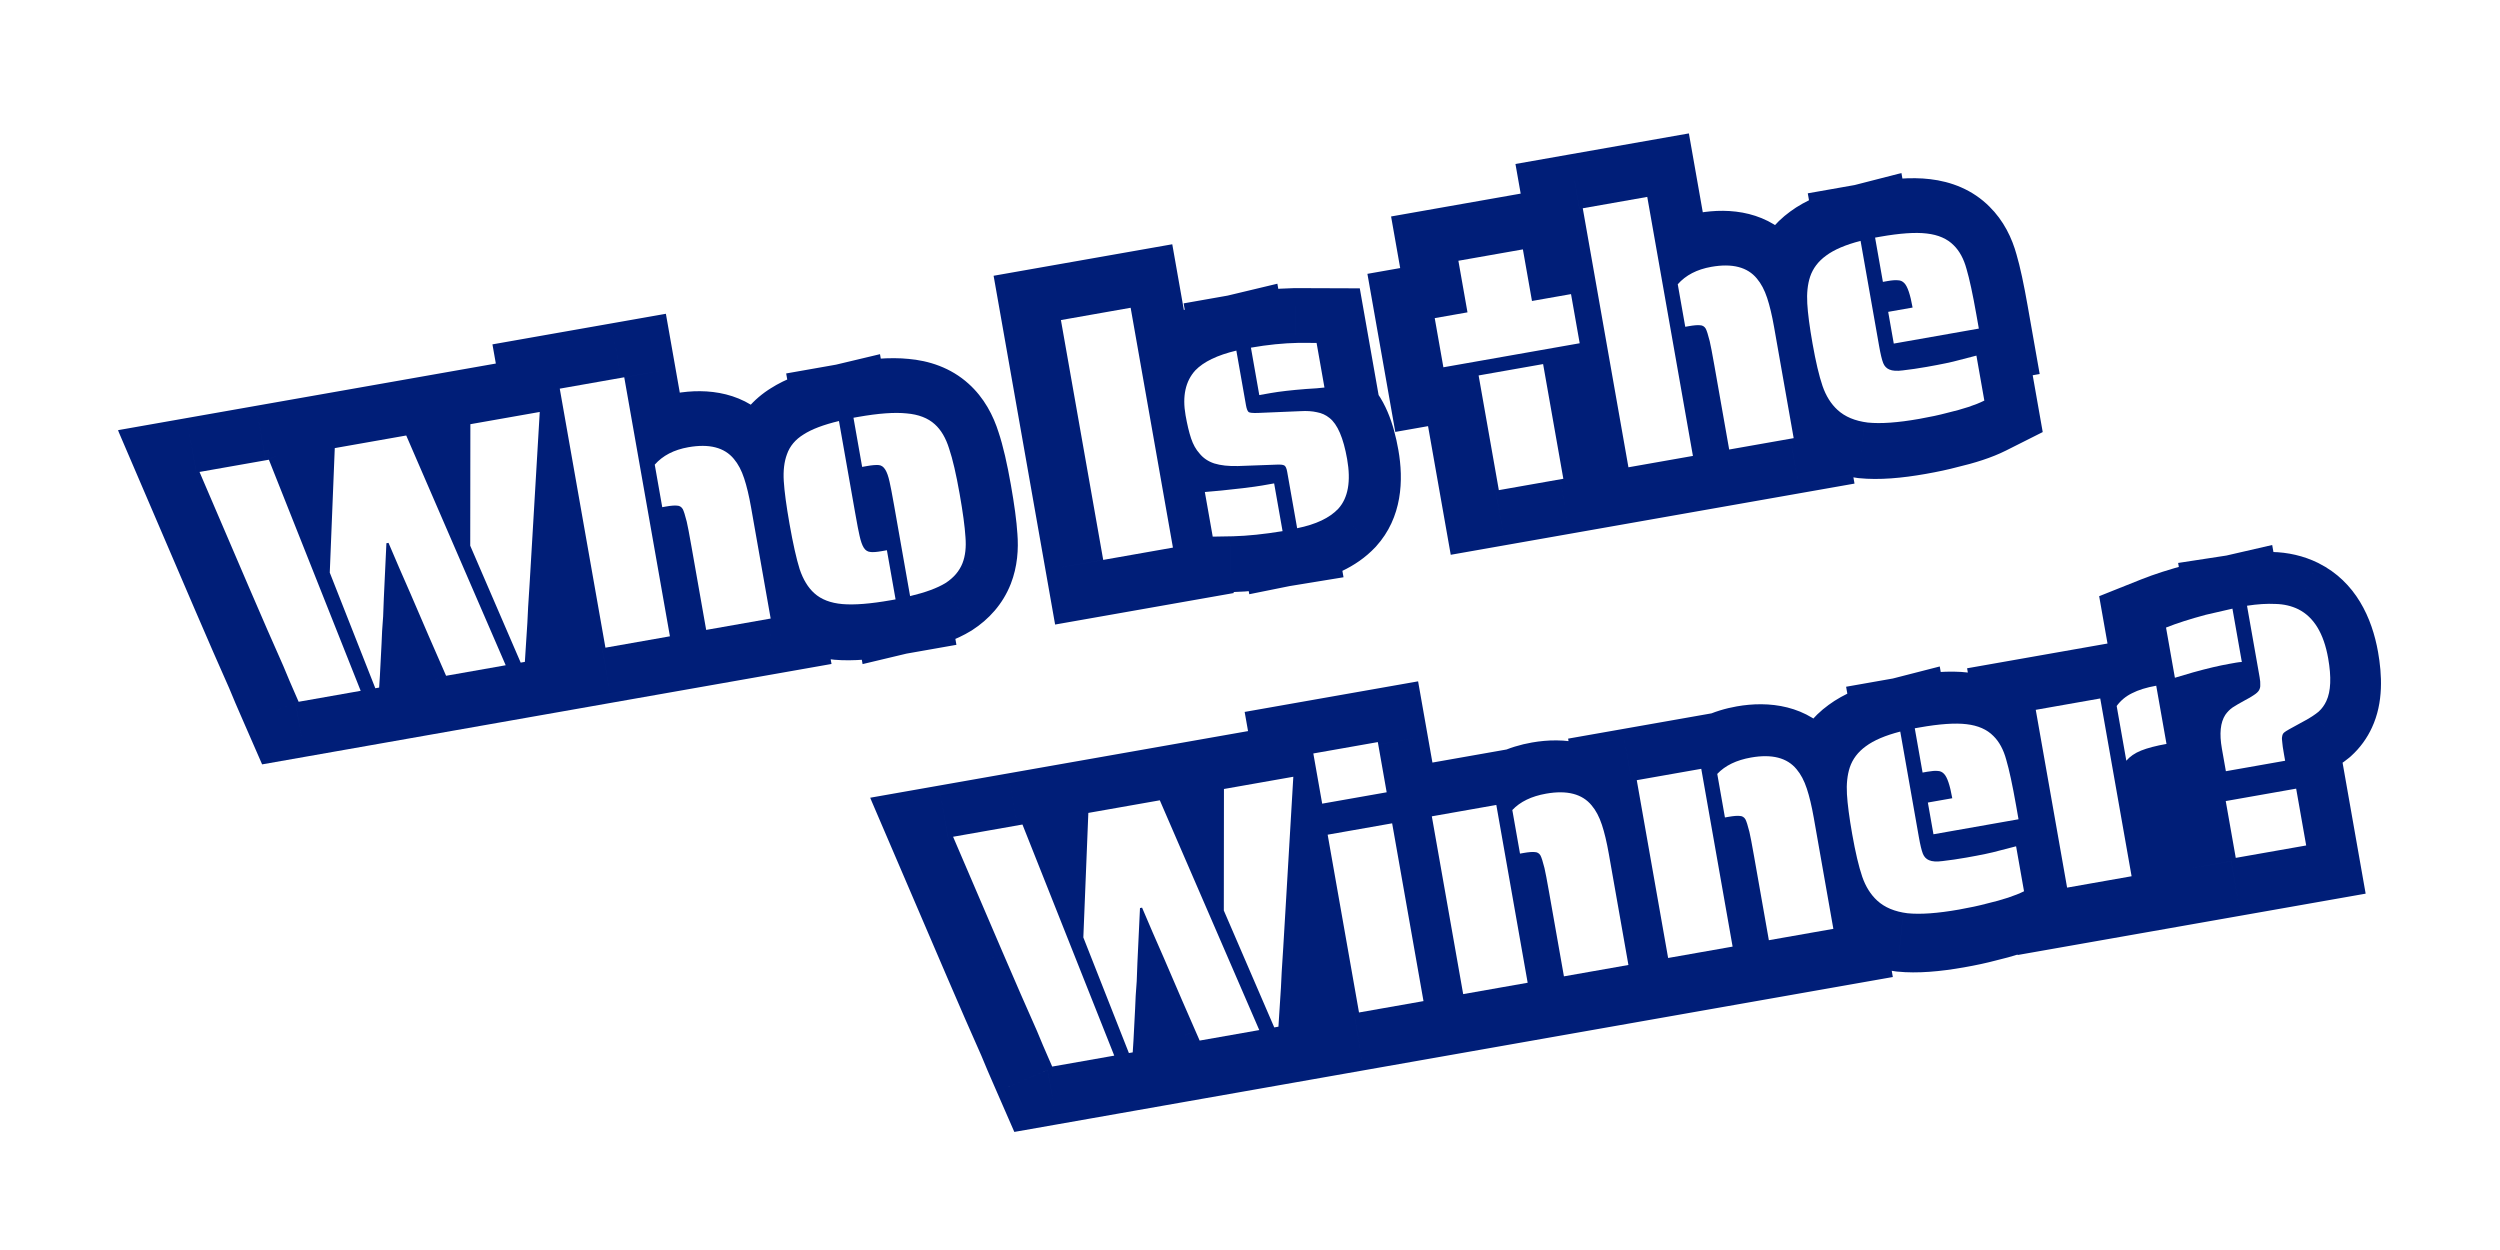 <svg width="226" height="113" viewBox="0 0 226 113" fill="none" xmlns="http://www.w3.org/2000/svg">
<g filter="url(#filter0_f_745_9414)">
<mask id="path-1-outside-1_745_9414" maskUnits="userSpaceOnUse" x="10.307" y="7.068" width="175.465" height="64.336" fill="black">
<rect fill="white" x="10.307" y="7.068" width="175.465" height="64.336"/>
<path d="M26.322 62.617C26.071 62.054 25.737 61.268 25.321 60.259L23.859 56.942L22.213 53.138L17.743 42.716L24.015 41.61L32.313 62.503L26.703 63.492L26.322 62.617ZM29.519 51.818L29.971 40.56L36.431 39.421L45.422 60.191L40.034 61.141L39.598 60.146L38.453 57.521L36.802 53.685C36.117 52.138 35.459 50.618 34.828 49.127L34.639 49.16L34.407 54.108L34.343 55.776C34.316 56.236 34.285 56.674 34.251 57.092C34.237 57.506 34.22 57.899 34.199 58.271L34.052 61.124L33.983 62.208L33.636 62.269L29.519 51.818ZM42.217 49.383L42.23 38.398L48.501 37.293L47.834 48.62L47.589 52.758C47.475 54.446 47.405 55.65 47.38 56.369L47.215 58.933L47.156 59.885L46.778 59.952L42.217 49.383ZM50.31 35.187L56.14 34.158L60.268 57.573L54.438 58.601L50.31 35.187ZM62.207 49.401C62.01 48.287 61.87 47.554 61.786 47.2C61.641 46.619 61.519 46.24 61.423 46.062C61.302 45.867 61.133 45.767 60.915 45.762C60.694 45.736 60.352 45.763 59.89 45.845L59.575 45.9L58.897 42.056C59.619 41.235 60.631 40.71 61.934 40.48C63.824 40.147 65.197 40.501 66.052 41.541C66.435 41.994 66.744 42.578 66.979 43.295C67.21 43.991 67.418 44.864 67.603 45.914L69.376 55.967L63.546 56.995L62.207 49.401ZM80.535 45.746C80.346 44.675 80.21 43.962 80.126 43.609C80.016 43.108 79.886 42.741 79.737 42.508C79.583 42.253 79.386 42.115 79.144 42.093C78.88 42.074 78.528 42.103 78.087 42.181L77.646 42.259L76.862 37.816L77.303 37.738C79.131 37.416 80.586 37.311 81.667 37.423C82.745 37.515 83.593 37.842 84.212 38.404C84.778 38.911 85.211 39.647 85.511 40.612C85.829 41.553 86.145 42.916 86.46 44.702C86.752 46.361 86.928 47.663 86.986 48.606C87.061 49.524 86.972 50.309 86.718 50.96C86.434 51.681 85.922 52.281 85.183 52.758C84.44 53.214 83.373 53.608 81.98 53.94L80.535 45.746ZM80.226 54.314C78.398 54.636 76.946 54.752 75.868 54.66C74.79 54.569 73.942 54.242 73.323 53.679C72.757 53.172 72.315 52.449 71.998 51.508C71.701 50.564 71.396 49.199 71.081 47.413C70.792 45.775 70.618 44.484 70.561 43.541C70.503 42.598 70.599 41.79 70.848 41.118C71.108 40.379 71.609 39.782 72.352 39.326C73.091 38.849 74.157 38.444 75.55 38.112L77.005 46.369C77.195 47.44 77.329 48.142 77.409 48.475C77.519 48.975 77.649 49.342 77.799 49.576C77.948 49.809 78.154 49.935 78.418 49.954C78.639 49.98 78.981 49.952 79.443 49.871L79.884 49.793L80.667 54.236L80.226 54.314ZM95.615 28.985L101.917 27.874L105.74 49.555L99.438 50.667L95.615 28.985ZM119.438 35.085C119.035 35.134 118.48 35.178 117.772 35.216C116.447 35.32 115.385 35.442 114.587 35.583L113.547 35.766L112.791 31.48C114.283 31.217 115.72 31.072 117.101 31.045L118.727 31.051L119.438 35.085ZM116.069 42.698C116.013 42.383 115.926 42.192 115.806 42.127C115.686 42.061 115.454 42.037 115.111 42.054L111.624 42.182C110.761 42.204 110.043 42.125 109.47 41.944C108.918 41.76 108.475 41.459 108.141 41.041C107.818 40.687 107.565 40.233 107.381 39.68C107.197 39.128 107.031 38.432 106.883 37.591C106.579 35.868 106.871 34.517 107.76 33.537C108.51 32.755 109.748 32.158 111.473 31.745L112.346 36.693C112.401 37.008 112.48 37.211 112.583 37.301C112.682 37.37 112.957 37.398 113.41 37.383L117.28 37.22C117.838 37.187 118.331 37.219 118.76 37.317C119.185 37.393 119.562 37.565 119.89 37.832C120.618 38.397 121.15 39.635 121.488 41.547C121.843 43.564 121.577 45.062 120.688 46.042C119.903 46.874 118.664 47.461 116.969 47.803L116.069 42.698ZM115.651 48.068C113.967 48.343 112.478 48.497 111.184 48.531L109.337 48.564L108.626 44.53C109.481 44.466 110.631 44.35 112.074 44.182C112.88 44.083 113.451 44.004 113.787 43.945L114.89 43.75L115.651 48.068ZM129.406 28.811L132.369 28.288L131.546 23.624L137.376 22.596L138.199 27.26L141.728 26.638L142.512 31.081L130.19 33.254L129.406 28.811ZM133.374 33.992L139.204 32.964L141.033 43.332L135.202 44.36L133.374 33.992ZM142.789 18.88L148.619 17.852L152.748 41.267L146.918 42.295L142.789 18.88ZM154.686 33.094C154.49 31.98 154.35 31.247 154.266 30.893C154.12 30.313 153.999 29.933 153.903 29.755C153.782 29.56 153.612 29.46 153.395 29.455C153.174 29.429 152.832 29.457 152.37 29.538L152.055 29.594L151.377 25.749C152.098 24.929 153.111 24.404 154.413 24.174C156.304 23.84 157.677 24.194 158.532 25.235C158.915 25.687 159.224 26.272 159.459 26.988C159.69 27.684 159.898 28.557 160.083 29.608L161.856 39.661L156.025 40.689L154.686 33.094ZM170.399 28.244L172.605 27.855C172.398 26.678 172.149 25.942 171.859 25.647C171.699 25.48 171.511 25.394 171.293 25.389C171.072 25.363 170.762 25.385 170.363 25.456L169.921 25.534L169.216 21.531L169.657 21.453C171.464 21.135 172.876 21.037 173.895 21.161C174.934 21.281 175.744 21.637 176.325 22.227C176.848 22.742 177.234 23.453 177.481 24.363C177.749 25.269 178.046 26.646 178.372 28.495L178.594 29.756L170.905 31.111L170.399 28.244ZM173.21 37.919C171.277 38.259 169.726 38.37 168.557 38.252C167.405 38.108 166.493 37.727 165.821 37.109C165.227 36.564 164.775 35.843 164.465 34.944C164.151 34.025 163.849 32.745 163.561 31.107C163.294 29.594 163.135 28.387 163.085 27.486C163.03 26.564 163.116 25.759 163.341 25.069C163.597 24.309 164.08 23.672 164.791 23.156C165.519 22.616 166.556 22.174 167.903 21.828L169.581 31.345C169.707 32.059 169.83 32.568 169.948 32.872C170.063 33.155 170.249 33.35 170.506 33.456C170.788 33.58 171.193 33.606 171.722 33.534C172.402 33.458 173.12 33.353 173.876 33.219C175.221 32.983 176.192 32.779 176.79 32.608L178.375 32.199L179.092 36.264C178.296 36.664 177.17 37.036 175.714 37.38C175.011 37.569 174.176 37.748 173.21 37.919Z"/>
</mask>
<path d="M26.322 62.617C26.071 62.054 25.737 61.268 25.321 60.259L23.859 56.942L22.213 53.138L17.743 42.716L24.015 41.61L32.313 62.503L26.703 63.492L26.322 62.617ZM29.519 51.818L29.971 40.56L36.431 39.421L45.422 60.191L40.034 61.141L39.598 60.146L38.453 57.521L36.802 53.685C36.117 52.138 35.459 50.618 34.828 49.127L34.639 49.16L34.407 54.108L34.343 55.776C34.316 56.236 34.285 56.674 34.251 57.092C34.237 57.506 34.22 57.899 34.199 58.271L34.052 61.124L33.983 62.208L33.636 62.269L29.519 51.818ZM42.217 49.383L42.23 38.398L48.501 37.293L47.834 48.62L47.589 52.758C47.475 54.446 47.405 55.65 47.38 56.369L47.215 58.933L47.156 59.885L46.778 59.952L42.217 49.383ZM50.31 35.187L56.14 34.158L60.268 57.573L54.438 58.601L50.31 35.187ZM62.207 49.401C62.01 48.287 61.87 47.554 61.786 47.2C61.641 46.619 61.519 46.24 61.423 46.062C61.302 45.867 61.133 45.767 60.915 45.762C60.694 45.736 60.352 45.763 59.89 45.845L59.575 45.9L58.897 42.056C59.619 41.235 60.631 40.71 61.934 40.48C63.824 40.147 65.197 40.501 66.052 41.541C66.435 41.994 66.744 42.578 66.979 43.295C67.21 43.991 67.418 44.864 67.603 45.914L69.376 55.967L63.546 56.995L62.207 49.401ZM80.535 45.746C80.346 44.675 80.21 43.962 80.126 43.609C80.016 43.108 79.886 42.741 79.737 42.508C79.583 42.253 79.386 42.115 79.144 42.093C78.88 42.074 78.528 42.103 78.087 42.181L77.646 42.259L76.862 37.816L77.303 37.738C79.131 37.416 80.586 37.311 81.667 37.423C82.745 37.515 83.593 37.842 84.212 38.404C84.778 38.911 85.211 39.647 85.511 40.612C85.829 41.553 86.145 42.916 86.46 44.702C86.752 46.361 86.928 47.663 86.986 48.606C87.061 49.524 86.972 50.309 86.718 50.96C86.434 51.681 85.922 52.281 85.183 52.758C84.44 53.214 83.373 53.608 81.98 53.94L80.535 45.746ZM80.226 54.314C78.398 54.636 76.946 54.752 75.868 54.66C74.79 54.569 73.942 54.242 73.323 53.679C72.757 53.172 72.315 52.449 71.998 51.508C71.701 50.564 71.396 49.199 71.081 47.413C70.792 45.775 70.618 44.484 70.561 43.541C70.503 42.598 70.599 41.79 70.848 41.118C71.108 40.379 71.609 39.782 72.352 39.326C73.091 38.849 74.157 38.444 75.55 38.112L77.005 46.369C77.195 47.44 77.329 48.142 77.409 48.475C77.519 48.975 77.649 49.342 77.799 49.576C77.948 49.809 78.154 49.935 78.418 49.954C78.639 49.98 78.981 49.952 79.443 49.871L79.884 49.793L80.667 54.236L80.226 54.314ZM95.615 28.985L101.917 27.874L105.74 49.555L99.438 50.667L95.615 28.985ZM119.438 35.085C119.035 35.134 118.48 35.178 117.772 35.216C116.447 35.32 115.385 35.442 114.587 35.583L113.547 35.766L112.791 31.48C114.283 31.217 115.72 31.072 117.101 31.045L118.727 31.051L119.438 35.085ZM116.069 42.698C116.013 42.383 115.926 42.192 115.806 42.127C115.686 42.061 115.454 42.037 115.111 42.054L111.624 42.182C110.761 42.204 110.043 42.125 109.47 41.944C108.918 41.76 108.475 41.459 108.141 41.041C107.818 40.687 107.565 40.233 107.381 39.68C107.197 39.128 107.031 38.432 106.883 37.591C106.579 35.868 106.871 34.517 107.76 33.537C108.51 32.755 109.748 32.158 111.473 31.745L112.346 36.693C112.401 37.008 112.48 37.211 112.583 37.301C112.682 37.37 112.957 37.398 113.41 37.383L117.28 37.22C117.838 37.187 118.331 37.219 118.76 37.317C119.185 37.393 119.562 37.565 119.89 37.832C120.618 38.397 121.15 39.635 121.488 41.547C121.843 43.564 121.577 45.062 120.688 46.042C119.903 46.874 118.664 47.461 116.969 47.803L116.069 42.698ZM115.651 48.068C113.967 48.343 112.478 48.497 111.184 48.531L109.337 48.564L108.626 44.53C109.481 44.466 110.631 44.35 112.074 44.182C112.88 44.083 113.451 44.004 113.787 43.945L114.89 43.75L115.651 48.068ZM129.406 28.811L132.369 28.288L131.546 23.624L137.376 22.596L138.199 27.26L141.728 26.638L142.512 31.081L130.19 33.254L129.406 28.811ZM133.374 33.992L139.204 32.964L141.033 43.332L135.202 44.36L133.374 33.992ZM142.789 18.88L148.619 17.852L152.748 41.267L146.918 42.295L142.789 18.88ZM154.686 33.094C154.49 31.98 154.35 31.247 154.266 30.893C154.12 30.313 153.999 29.933 153.903 29.755C153.782 29.56 153.612 29.46 153.395 29.455C153.174 29.429 152.832 29.457 152.37 29.538L152.055 29.594L151.377 25.749C152.098 24.929 153.111 24.404 154.413 24.174C156.304 23.84 157.677 24.194 158.532 25.235C158.915 25.687 159.224 26.272 159.459 26.988C159.69 27.684 159.898 28.557 160.083 29.608L161.856 39.661L156.025 40.689L154.686 33.094ZM170.399 28.244L172.605 27.855C172.398 26.678 172.149 25.942 171.859 25.647C171.699 25.48 171.511 25.394 171.293 25.389C171.072 25.363 170.762 25.385 170.363 25.456L169.921 25.534L169.216 21.531L169.657 21.453C171.464 21.135 172.876 21.037 173.895 21.161C174.934 21.281 175.744 21.637 176.325 22.227C176.848 22.742 177.234 23.453 177.481 24.363C177.749 25.269 178.046 26.646 178.372 28.495L178.594 29.756L170.905 31.111L170.399 28.244ZM173.21 37.919C171.277 38.259 169.726 38.37 168.557 38.252C167.405 38.108 166.493 37.727 165.821 37.109C165.227 36.564 164.775 35.843 164.465 34.944C164.151 34.025 163.849 32.745 163.561 31.107C163.294 29.594 163.135 28.387 163.085 27.486C163.03 26.564 163.116 25.759 163.341 25.069C163.597 24.309 164.08 23.672 164.791 23.156C165.519 22.616 166.556 22.174 167.903 21.828L169.581 31.345C169.707 32.059 169.83 32.568 169.948 32.872C170.063 33.155 170.249 33.35 170.506 33.456C170.788 33.58 171.193 33.606 171.722 33.534C172.402 33.458 173.12 33.353 173.876 33.219C175.221 32.983 176.192 32.779 176.79 32.608L178.375 32.199L179.092 36.264C178.296 36.664 177.17 37.036 175.714 37.38C175.011 37.569 174.176 37.748 173.21 37.919Z" fill="#001E78"/>
<path d="M26.322 62.617L30.904 60.617L30.896 60.599L30.888 60.58L26.322 62.617ZM25.321 60.259L29.943 58.353L29.92 58.297L29.896 58.242L25.321 60.259ZM23.859 56.942L19.27 58.927L19.277 58.943L19.284 58.959L23.859 56.942ZM22.213 53.138L17.618 55.109L17.621 55.116L17.624 55.123L22.213 53.138ZM17.743 42.716L16.875 37.792L10.661 38.888L13.148 44.687L17.743 42.716ZM24.015 41.61L28.662 39.765L27.158 35.979L23.146 36.686L24.015 41.61ZM32.313 62.503L33.181 67.427L39.225 66.361L36.96 60.657L32.313 62.503ZM26.703 63.492L22.12 65.491L23.695 69.099L27.572 68.416L26.703 63.492ZM29.519 51.818L24.523 51.617L24.48 52.67L24.867 53.65L29.519 51.818ZM29.971 40.56L29.103 35.636L25.136 36.335L24.975 40.359L29.971 40.56ZM36.431 39.421L41.02 37.434L39.451 33.811L35.563 34.497L36.431 39.421ZM45.422 60.191L46.291 65.115L52.526 64.016L50.011 58.205L45.422 60.191ZM40.034 61.141L35.453 63.145L37.029 66.748L40.902 66.065L40.034 61.141ZM39.598 60.146L35.015 62.145L35.017 62.15L39.598 60.146ZM38.453 57.521L33.86 59.498L33.865 59.509L33.87 59.52L38.453 57.521ZM36.802 53.685L41.394 51.708L41.385 51.685L41.374 51.663L36.802 53.685ZM34.828 49.127L39.433 47.178L37.881 43.511L33.96 44.203L34.828 49.127ZM34.639 49.16L33.771 44.236L29.832 44.93L29.645 48.925L34.639 49.16ZM34.407 54.108L29.412 53.873L29.411 53.895L29.41 53.918L34.407 54.108ZM34.343 55.776L39.335 56.072L39.338 56.019L39.34 55.965L34.343 55.776ZM34.251 57.092L29.268 56.678L29.257 56.803L29.253 56.927L34.251 57.092ZM34.199 58.271L29.206 57.988L29.206 58.001L29.205 58.014L34.199 58.271ZM34.052 61.124L39.042 61.44L39.044 61.41L39.045 61.381L34.052 61.124ZM33.983 62.208L34.851 67.132L38.724 66.449L38.973 62.525L33.983 62.208ZM33.636 62.269L28.984 64.102L30.482 67.903L34.505 67.193L33.636 62.269ZM42.217 49.383L37.217 49.378L37.216 50.413L37.626 51.364L42.217 49.383ZM42.23 38.398L41.361 33.474L37.234 34.202L37.23 38.393L42.23 38.398ZM48.501 37.293L53.492 37.587L53.864 31.27L47.633 32.369L48.501 37.293ZM47.834 48.62L52.825 48.916L52.825 48.914L47.834 48.62ZM47.589 52.758L52.577 53.095L52.579 53.074L52.58 53.054L47.589 52.758ZM47.38 56.369L52.37 56.691L52.375 56.616L52.377 56.541L47.38 56.369ZM47.215 58.933L42.225 58.611L42.225 58.621L47.215 58.933ZM47.156 59.885L48.024 64.809L51.901 64.126L52.146 60.197L47.156 59.885ZM46.778 59.952L42.187 61.933L43.753 65.563L47.646 64.876L46.778 59.952ZM30.888 60.58C30.666 60.082 30.353 59.346 29.943 58.353L20.698 62.165C21.121 63.19 21.476 64.027 21.755 64.653L30.888 60.58ZM29.896 58.242L28.434 54.925L19.284 58.959L20.746 62.276L29.896 58.242ZM28.448 54.957L26.802 51.153L17.624 55.123L19.27 58.927L28.448 54.957ZM26.808 51.167L22.339 40.745L13.148 44.687L17.618 55.109L26.808 51.167ZM18.612 47.64L24.883 46.534L23.146 36.686L16.875 37.792L18.612 47.64ZM19.368 43.456L27.666 64.348L36.96 60.657L28.662 39.765L19.368 43.456ZM31.445 57.579L25.835 58.568L27.572 68.416L33.181 67.427L31.445 57.579ZM31.286 61.492L30.904 60.617L21.739 64.616L22.12 65.491L31.286 61.492ZM34.515 52.018L34.967 40.761L24.975 40.359L24.523 51.617L34.515 52.018ZM30.839 45.484L37.299 44.345L35.563 34.497L29.103 35.636L30.839 45.484ZM31.843 41.407L40.834 62.177L50.011 58.205L41.02 37.434L31.843 41.407ZM44.554 55.267L39.165 56.217L40.902 66.065L46.291 65.115L44.554 55.267ZM44.614 59.137L44.179 58.142L35.017 62.15L35.453 63.145L44.614 59.137ZM44.181 58.146L43.036 55.521L33.87 59.52L35.015 62.145L44.181 58.146ZM43.045 55.544L41.394 51.708L32.209 55.662L33.86 59.498L43.045 55.544ZM41.374 51.663C40.7 50.139 40.053 48.644 39.433 47.178L30.224 51.075C30.866 52.593 31.534 54.137 32.229 55.708L41.374 51.663ZM33.96 44.203L33.771 44.236L35.507 54.084L35.696 54.051L33.96 44.203ZM29.645 48.925L29.412 53.873L39.401 54.342L39.634 49.395L29.645 48.925ZM29.41 53.918L29.347 55.586L39.34 55.965L39.403 54.297L29.41 53.918ZM29.352 55.48C29.327 55.904 29.299 56.303 29.268 56.678L39.233 57.505C39.272 57.045 39.305 56.567 39.335 56.072L29.352 55.48ZM29.253 56.927C29.241 57.306 29.225 57.66 29.206 57.988L39.191 58.553C39.214 58.138 39.233 57.706 39.248 57.257L29.253 56.927ZM29.205 58.014L29.058 60.867L39.045 61.381L39.192 58.528L29.205 58.014ZM29.062 60.807L28.993 61.892L38.973 62.525L39.042 61.44L29.062 60.807ZM33.115 57.284L32.768 57.345L34.505 67.193L34.851 67.132L33.115 57.284ZM38.288 60.437L34.171 49.985L24.867 53.65L28.984 64.102L38.288 60.437ZM47.217 49.389L47.23 38.404L37.23 38.393L37.217 49.378L47.217 49.389ZM43.098 43.322L49.369 42.217L47.633 32.369L41.361 33.474L43.098 43.322ZM43.51 36.999L42.843 48.327L52.825 48.914L53.492 37.587L43.51 36.999ZM42.843 48.325L42.597 52.462L52.58 53.054L52.825 48.916L42.843 48.325ZM42.6 52.421C42.486 54.111 42.411 55.387 42.383 56.197L52.377 56.541C52.399 55.912 52.464 54.781 52.577 53.095L42.6 52.421ZM42.391 56.047L42.225 58.611L52.205 59.254L52.37 56.691L42.391 56.047ZM42.225 58.621L42.165 59.574L52.146 60.197L52.206 59.244L42.225 58.621ZM46.288 54.961L45.909 55.028L47.646 64.876L48.024 64.809L46.288 54.961ZM51.368 57.971L46.808 47.403L37.626 51.364L42.187 61.933L51.368 57.971ZM50.31 35.187L49.441 30.262L44.517 31.131L45.386 36.055L50.31 35.187ZM56.14 34.158L61.064 33.29L60.196 28.366L55.272 29.235L56.14 34.158ZM60.268 57.573L61.137 62.497L66.061 61.629L65.192 56.705L60.268 57.573ZM54.438 58.601L49.514 59.469L50.383 64.394L55.307 63.525L54.438 58.601ZM61.786 47.2L66.651 46.044L66.644 46.014L66.636 45.983L61.786 47.2ZM61.423 46.062L65.82 43.681L65.75 43.552L65.672 43.427L61.423 46.062ZM60.915 45.762L60.332 50.727L60.566 50.755L60.801 50.76L60.915 45.762ZM59.575 45.9L54.651 46.769L55.519 51.693L60.443 50.824L59.575 45.9ZM58.897 42.056L55.143 38.753L53.556 40.557L53.973 42.924L58.897 42.056ZM66.052 41.541L62.189 44.715L62.213 44.744L62.237 44.772L66.052 41.541ZM66.979 43.295L62.227 44.851L62.23 44.861L62.234 44.87L66.979 43.295ZM69.376 55.967L70.244 60.892L75.168 60.023L74.3 55.099L69.376 55.967ZM63.546 56.995L58.622 57.864L59.49 62.788L64.414 61.919L63.546 56.995ZM51.178 40.111L57.008 39.083L55.272 29.235L49.441 30.262L51.178 40.111ZM51.216 35.027L55.344 58.442L65.192 56.705L61.064 33.29L51.216 35.027ZM59.4 52.649L53.57 53.677L55.307 63.525L61.137 62.497L59.4 52.649ZM59.362 57.733L55.234 34.318L45.386 36.055L49.514 59.469L59.362 57.733ZM67.131 48.532C66.939 47.447 66.775 46.566 66.651 46.044L56.922 48.356C56.966 48.541 57.081 49.127 57.283 50.269L67.131 48.532ZM66.636 45.983C66.515 45.502 66.265 44.503 65.82 43.681L57.026 48.443C56.996 48.387 56.971 48.338 56.951 48.296C56.93 48.254 56.913 48.217 56.899 48.187C56.872 48.126 56.853 48.079 56.842 48.05C56.83 48.021 56.824 48.002 56.821 47.995C56.819 47.988 56.819 47.989 56.823 48C56.83 48.022 56.844 48.067 56.864 48.141C56.884 48.213 56.908 48.305 56.937 48.417L66.636 45.983ZM65.672 43.427C64.721 41.892 63.047 40.809 61.029 40.763L60.801 50.76C60.146 50.745 59.389 50.575 58.66 50.144C57.942 49.719 57.467 49.169 57.174 48.697L65.672 43.427ZM61.498 40.796C60.507 40.679 59.555 40.827 59.022 40.921L60.758 50.769C60.888 50.746 60.927 50.744 60.898 50.746C60.881 50.748 60.826 50.752 60.742 50.752C60.662 50.752 60.519 50.749 60.332 50.727L61.498 40.796ZM59.022 40.921L58.707 40.976L60.443 50.824L60.758 50.769L59.022 40.921ZM64.499 45.032L63.821 41.188L53.973 42.924L54.651 46.769L64.499 45.032ZM62.651 45.358C62.622 45.391 62.59 45.421 62.558 45.446C62.527 45.47 62.505 45.482 62.5 45.485C62.49 45.49 62.572 45.445 62.802 45.404L61.065 35.556C58.888 35.94 56.763 36.912 55.143 38.753L62.651 45.358ZM62.802 45.404C63.28 45.32 63.338 45.39 63.134 45.338C63.02 45.308 62.851 45.246 62.661 45.128C62.47 45.008 62.31 44.863 62.189 44.715L69.916 38.367C67.459 35.377 63.89 35.058 61.065 35.556L62.802 45.404ZM62.237 44.772C62.17 44.693 62.146 44.646 62.151 44.655C62.156 44.665 62.186 44.725 62.227 44.851L71.731 41.739C71.348 40.569 70.765 39.37 69.868 38.31L62.237 44.772ZM62.234 44.87C62.362 45.257 62.519 45.875 62.679 46.783L72.527 45.046C72.317 43.853 72.058 42.725 71.724 41.72L62.234 44.87ZM62.679 46.783L64.452 56.836L74.3 55.099L72.527 45.046L62.679 46.783ZM68.508 51.043L62.678 52.071L64.414 61.919L70.244 60.892L68.508 51.043ZM68.47 56.127L67.131 48.532L57.283 50.269L58.622 57.864L68.47 56.127ZM80.126 43.609L75.242 44.681L75.251 44.723L75.261 44.765L80.126 43.609ZM79.737 42.508L75.453 45.086L75.488 45.145L75.525 45.203L79.737 42.508ZM79.144 42.093L79.601 37.114L79.549 37.109L79.495 37.105L79.144 42.093ZM77.646 42.259L72.722 43.127L73.59 48.051L78.514 47.183L77.646 42.259ZM76.862 37.816L75.994 32.892L71.07 33.76L71.938 38.684L76.862 37.816ZM81.667 37.423L81.149 42.397L81.196 42.401L81.243 42.405L81.667 37.423ZM84.212 38.404L80.85 42.105L80.863 42.117L80.877 42.129L84.212 38.404ZM85.511 40.612L80.737 42.097L80.755 42.154L80.774 42.211L85.511 40.612ZM86.986 48.606L81.995 48.912L81.998 48.963L82.002 49.014L86.986 48.606ZM86.718 50.96L91.37 52.793L91.374 52.783L91.378 52.773L86.718 50.96ZM85.183 52.758L87.799 57.019L87.847 56.99L87.894 56.959L85.183 52.758ZM81.98 53.94L77.056 54.808L77.977 60.035L83.14 58.803L81.98 53.94ZM75.868 54.66L75.445 59.642L75.868 54.66ZM73.323 53.679L76.685 49.978L76.672 49.966L76.659 49.954L73.323 53.679ZM71.998 51.508L67.228 53.006L67.243 53.057L67.261 53.108L71.998 51.508ZM70.848 41.118L75.535 42.859L75.551 42.818L75.566 42.776L70.848 41.118ZM72.352 39.326L74.967 43.587L75.016 43.558L75.063 43.527L72.352 39.326ZM75.55 38.112L80.474 37.244L79.552 32.017L74.389 33.248L75.55 38.112ZM77.409 48.475L82.293 47.402L82.282 47.351L82.27 47.301L77.409 48.475ZM77.799 49.576L82.01 46.88L82.01 46.88L77.799 49.576ZM78.418 49.954L79.001 44.988L78.885 44.975L78.769 44.966L78.418 49.954ZM79.884 49.793L84.808 48.925L83.94 44.001L79.016 44.869L79.884 49.793ZM80.667 54.236L81.536 59.16L86.46 58.292L85.591 53.368L80.667 54.236ZM85.459 44.878C85.274 43.831 85.114 42.973 84.99 42.453L75.261 44.765C75.305 44.952 75.418 45.519 75.611 46.615L85.459 44.878ZM85.009 42.536C84.861 41.863 84.58 40.801 83.948 39.812L75.525 45.203C75.422 45.041 75.353 44.906 75.311 44.816C75.268 44.724 75.243 44.657 75.232 44.624C75.21 44.564 75.218 44.574 75.242 44.681L85.009 42.536ZM84.021 39.93C83.251 38.651 81.785 37.314 79.601 37.114L78.686 47.072C77.947 47.004 77.225 46.743 76.606 46.309C76.015 45.895 75.655 45.423 75.453 45.086L84.021 39.93ZM79.495 37.105C78.639 37.044 77.825 37.15 77.219 37.257L78.955 47.105C79.064 47.086 79.109 47.083 79.101 47.083C79.095 47.084 79.067 47.086 79.019 47.087C78.972 47.088 78.894 47.087 78.791 47.08L79.495 37.105ZM77.219 37.257L76.777 37.335L78.514 47.183L78.955 47.105L77.219 37.257ZM82.57 41.391L81.786 36.947L71.938 38.684L72.722 43.127L82.57 41.391ZM77.73 42.74L78.172 42.662L76.435 32.814L75.994 32.892L77.73 42.74ZM78.172 42.662C79.816 42.372 80.743 42.354 81.149 42.397L82.185 32.45C80.429 32.267 78.446 32.459 76.435 32.814L78.172 42.662ZM81.243 42.405C81.398 42.419 81.404 42.438 81.313 42.403C81.211 42.364 81.036 42.274 80.85 42.105L87.574 34.703C85.932 33.212 83.939 32.599 82.091 32.441L81.243 42.405ZM80.877 42.129C80.731 41.999 80.665 41.894 80.652 41.872C80.642 41.855 80.681 41.916 80.737 42.097L90.286 39.127C89.803 37.576 88.974 35.957 87.547 34.679L80.877 42.129ZM80.774 42.211C80.97 42.794 81.235 43.865 81.536 45.57L91.384 43.834C91.055 41.967 90.687 40.312 90.249 39.013L80.774 42.211ZM81.536 45.57C81.817 47.163 81.954 48.249 81.995 48.912L91.976 48.299C91.901 47.076 91.688 45.559 91.384 43.834L81.536 45.57ZM82.002 49.014C82.018 49.201 82.01 49.297 82.007 49.319C82.005 49.338 82.01 49.27 82.059 49.147L91.378 52.773C91.979 51.228 92.087 49.641 91.969 48.197L82.002 49.014ZM82.066 49.127C82.13 48.965 82.221 48.818 82.319 48.704C82.413 48.594 82.48 48.551 82.472 48.556L87.894 56.959C89.389 55.994 90.652 54.615 91.37 52.793L82.066 49.127ZM82.568 48.496C82.471 48.556 81.984 48.799 80.82 49.076L83.14 58.803C84.761 58.417 86.41 57.872 87.799 57.019L82.568 48.496ZM86.904 53.072L85.459 44.878L75.611 46.615L77.056 54.808L86.904 53.072ZM79.358 49.39C77.699 49.683 76.738 49.716 76.292 49.678L75.445 59.642C77.153 59.788 79.098 59.59 81.094 59.238L79.358 49.39ZM76.292 49.678C76.137 49.665 76.131 49.646 76.222 49.681C76.324 49.72 76.499 49.809 76.685 49.978L69.961 57.38C71.603 58.872 73.596 59.485 75.445 59.642L76.292 49.678ZM76.659 49.954C76.779 50.062 76.831 50.144 76.835 50.151C76.837 50.154 76.827 50.138 76.808 50.098C76.79 50.058 76.765 49.996 76.735 49.909L67.261 53.108C67.772 54.622 68.611 56.171 69.988 57.404L76.659 49.954ZM76.768 50.011C76.569 49.376 76.308 48.262 76.005 46.545L66.157 48.282C66.484 50.136 66.834 51.752 67.228 53.006L76.768 50.011ZM76.005 46.545C75.728 44.975 75.592 43.899 75.551 43.234L65.57 43.848C65.645 45.069 65.856 46.574 66.157 48.282L76.005 46.545ZM75.551 43.234C75.538 43.015 75.547 42.881 75.554 42.818C75.561 42.756 75.565 42.778 75.535 42.859L66.161 39.377C65.605 40.876 65.482 42.419 65.57 43.848L75.551 43.234ZM75.566 42.776C75.497 42.971 75.387 43.165 75.249 43.329C75.116 43.488 75.001 43.566 74.967 43.587L69.736 35.065C68.132 36.049 66.814 37.515 66.131 39.461L75.566 42.776ZM75.063 43.527C75.06 43.529 75.09 43.51 75.162 43.475C75.233 43.44 75.337 43.393 75.48 43.339C75.769 43.229 76.172 43.104 76.71 42.976L74.389 33.248C72.747 33.64 71.06 34.209 69.641 35.125L75.063 43.527ZM70.626 38.98L72.082 47.237L81.93 45.501L80.474 37.244L70.626 38.98ZM72.082 47.237C72.265 48.276 72.425 49.137 72.549 49.648L82.27 47.301C82.233 47.148 82.124 46.604 81.93 45.501L72.082 47.237ZM72.526 49.547C72.674 50.221 72.955 51.283 73.587 52.271L82.01 46.88C82.114 47.042 82.182 47.178 82.224 47.268C82.267 47.359 82.292 47.426 82.303 47.459C82.325 47.52 82.317 47.51 82.293 47.402L72.526 49.547ZM73.587 52.271C74.538 53.756 76.134 54.805 78.066 54.942L78.769 44.966C79.362 45.008 80.031 45.187 80.672 45.579C81.305 45.965 81.736 46.453 82.01 46.88L73.587 52.271ZM77.834 54.92C78.826 55.036 79.778 54.889 80.311 54.795L78.574 44.947C78.445 44.969 78.406 44.971 78.435 44.969C78.452 44.968 78.507 44.964 78.59 44.963C78.671 44.963 78.814 44.966 79.001 44.988L77.834 54.92ZM80.311 54.795L80.752 54.717L79.016 44.869L78.574 44.947L80.311 54.795ZM74.96 50.661L75.743 55.105L85.591 53.368L84.808 48.925L74.96 50.661ZM79.799 49.312L79.358 49.39L81.094 59.238L81.536 59.16L79.799 49.312ZM95.615 28.985L94.746 24.061L89.822 24.929L90.691 29.853L95.615 28.985ZM101.917 27.874L106.841 27.006L105.973 22.082L101.049 22.95L101.917 27.874ZM105.74 49.555L106.609 54.479L111.533 53.611L110.664 48.687L105.74 49.555ZM99.438 50.667L94.514 51.535L95.382 56.459L100.306 55.591L99.438 50.667ZM96.483 33.909L102.786 32.798L101.049 22.95L94.746 24.061L96.483 33.909ZM96.993 28.742L100.816 50.424L110.664 48.687L106.841 27.006L96.993 28.742ZM104.872 44.631L98.569 45.743L100.306 55.591L106.609 54.479L104.872 44.631ZM104.362 49.798L100.539 28.117L90.691 29.853L94.514 51.535L104.362 49.798ZM119.438 35.085L120.047 40.048L125.277 39.407L124.362 34.217L119.438 35.085ZM117.772 35.216L117.502 30.224L117.442 30.227L117.382 30.232L117.772 35.216ZM113.547 35.766L108.623 36.635L109.491 41.559L114.415 40.69L113.547 35.766ZM112.791 31.48L111.923 26.556L106.999 27.425L107.867 32.349L112.791 31.48ZM117.101 31.045L117.119 26.045L117.061 26.045L117.004 26.046L117.101 31.045ZM118.727 31.051L123.651 30.183L122.925 26.066L118.745 26.051L118.727 31.051ZM115.806 42.127L118.204 37.739L118.204 37.739L115.806 42.127ZM115.111 42.054L115.293 47.051L115.327 47.05L115.362 47.048L115.111 42.054ZM111.624 42.182L111.752 47.18L111.779 47.179L111.807 47.178L111.624 42.182ZM109.47 41.944L107.888 46.687L107.928 46.701L107.969 46.713L109.47 41.944ZM108.141 41.041L112.048 37.921L111.948 37.796L111.841 37.678L108.141 41.041ZM107.76 33.537L104.152 30.076L104.103 30.127L104.056 30.178L107.76 33.537ZM111.473 31.745L116.397 30.877L115.475 25.647L110.311 26.882L111.473 31.745ZM112.583 37.301L109.28 41.055L109.488 41.238L109.715 41.397L112.583 37.301ZM113.41 37.383L113.573 42.38L113.596 42.379L113.62 42.378L113.41 37.383ZM117.28 37.22L117.49 42.216L117.534 42.214L117.578 42.211L117.28 37.22ZM118.76 37.317L117.649 42.192L117.76 42.217L117.872 42.237L118.76 37.317ZM119.89 37.832L116.738 41.713L116.781 41.748L116.825 41.782L119.89 37.832ZM120.688 46.042L124.324 49.474L124.358 49.438L124.392 49.401L120.688 46.042ZM116.969 47.803L112.045 48.671L112.935 53.718L117.959 52.704L116.969 47.803ZM115.651 48.068L116.458 53.002L121.454 52.185L120.575 47.2L115.651 48.068ZM111.184 48.531L111.273 53.53L111.293 53.529L111.312 53.529L111.184 48.531ZM109.337 48.564L104.413 49.432L105.155 53.639L109.427 53.563L109.337 48.564ZM108.626 44.53L108.252 39.544L102.743 39.957L103.702 45.398L108.626 44.53ZM112.074 44.182L112.652 49.148L112.667 49.147L112.682 49.145L112.074 44.182ZM114.89 43.75L119.814 42.882L118.946 37.958L114.022 38.826L114.89 43.75ZM118.83 30.122C118.593 30.151 118.167 30.188 117.502 30.224L118.041 40.209C118.793 40.169 119.478 40.117 120.047 40.048L118.83 30.122ZM117.382 30.232C115.984 30.341 114.743 30.478 113.719 30.659L115.455 40.507C116.028 40.406 116.91 40.299 118.162 40.201L117.382 30.232ZM113.719 30.659L112.679 30.842L114.415 40.69L115.455 40.507L113.719 30.659ZM118.471 34.898L117.715 30.612L107.867 32.349L108.623 36.635L118.471 34.898ZM113.66 36.404C114.921 36.182 116.099 36.066 117.199 36.044L117.004 26.046C115.34 26.079 113.645 26.253 111.923 26.556L113.66 36.404ZM117.084 36.045L118.709 36.051L118.745 26.051L117.119 26.045L117.084 36.045ZM113.803 31.919L114.514 35.953L124.362 34.217L123.651 30.183L113.803 31.919ZM120.993 41.829C120.925 41.446 120.794 40.858 120.503 40.226C120.235 39.646 119.589 38.496 118.204 37.739L113.408 46.514C112.142 45.822 111.6 44.801 111.421 44.411C111.217 43.969 111.157 43.634 111.145 43.566L120.993 41.829ZM118.204 37.739C117.291 37.24 116.435 37.125 116.06 37.086C115.6 37.038 115.179 37.044 114.86 37.061L115.362 47.048C115.362 47.048 115.355 47.048 115.344 47.048C115.332 47.049 115.313 47.049 115.288 47.049C115.24 47.048 115.149 47.045 115.024 47.032C114.904 47.02 114.707 46.993 114.46 46.93C114.222 46.87 113.842 46.751 113.408 46.514L118.204 37.739ZM114.928 37.058L111.441 37.185L111.807 47.178L115.293 47.051L114.928 37.058ZM111.496 37.183C111.248 37.19 111.083 37.18 110.987 37.169C110.889 37.158 110.893 37.15 110.971 37.175L107.969 46.713C109.244 47.115 110.557 47.211 111.752 47.18L111.496 37.183ZM111.052 37.201C111.173 37.241 111.344 37.316 111.533 37.444C111.726 37.575 111.901 37.738 112.048 37.921L104.234 44.161C105.223 45.4 106.505 46.226 107.888 46.687L111.052 37.201ZM111.841 37.678C112.076 37.936 112.135 38.13 112.125 38.1L102.637 41.261C102.995 42.335 103.561 43.437 104.441 44.405L111.841 37.678ZM112.125 38.1C112.045 37.86 111.93 37.422 111.807 36.723L101.959 38.459C102.132 39.441 102.349 40.396 102.637 41.261L112.125 38.1ZM111.807 36.723C111.739 36.337 111.783 36.242 111.761 36.343C111.749 36.399 111.722 36.491 111.666 36.602C111.609 36.714 111.538 36.815 111.464 36.896L104.056 30.178C101.815 32.65 101.48 35.745 101.959 38.459L111.807 36.723ZM111.369 36.998C111.237 37.135 111.205 37.112 111.424 37.006C111.643 36.9 112.027 36.754 112.636 36.608L110.311 26.882C108.188 27.39 105.865 28.29 104.152 30.076L111.369 36.998ZM106.549 32.614L107.422 37.561L117.27 35.825L116.397 30.877L106.549 32.614ZM107.422 37.561C107.483 37.907 107.588 38.384 107.789 38.898C107.964 39.349 108.375 40.259 109.28 41.055L115.886 33.547C116.688 34.253 117.008 35.016 117.105 35.264C117.227 35.576 117.264 35.794 117.27 35.825L107.422 37.561ZM109.715 41.397C110.933 42.249 112.22 42.334 112.372 42.349C112.82 42.393 113.246 42.391 113.573 42.38L113.247 32.385C113.121 32.389 113.183 32.381 113.355 32.398C113.442 32.406 113.655 32.431 113.937 32.503C114.164 32.562 114.779 32.735 115.451 33.205L109.715 41.397ZM113.62 42.378L117.49 42.216L117.07 32.224L113.2 32.387L113.62 42.378ZM117.578 42.211C117.675 42.205 117.728 42.208 117.742 42.209C117.756 42.21 117.722 42.208 117.649 42.192L119.87 32.442C118.875 32.215 117.891 32.175 116.982 32.229L117.578 42.211ZM117.872 42.237C117.484 42.167 117.078 41.989 116.738 41.713L123.043 33.951C122.045 33.141 120.885 32.62 119.647 32.396L117.872 42.237ZM116.825 41.782C116.542 41.562 116.377 41.355 116.301 41.246C116.226 41.139 116.214 41.096 116.242 41.16C116.269 41.221 116.318 41.352 116.378 41.57C116.438 41.786 116.502 42.065 116.564 42.416L126.412 40.679C126.203 39.494 125.898 38.301 125.429 37.21C124.973 36.148 124.226 34.868 122.956 33.882L116.825 41.782ZM116.564 42.416C116.616 42.714 116.635 42.935 116.639 43.089C116.643 43.243 116.631 43.31 116.632 43.308C116.633 43.303 116.648 43.223 116.706 43.098C116.766 42.968 116.858 42.822 116.984 42.683L124.392 49.401C126.785 46.762 126.886 43.369 126.412 40.679L116.564 42.416ZM117.052 42.611C117.162 42.493 117.197 42.508 117.03 42.587C116.857 42.669 116.527 42.791 115.98 42.902L117.959 52.704C120.178 52.256 122.552 51.352 124.324 49.474L117.052 42.611ZM121.893 46.935L120.993 41.829L111.145 43.566L112.045 48.671L121.893 46.935ZM114.845 43.133C113.318 43.383 112.064 43.506 111.055 43.532L111.312 53.529C112.892 53.488 114.615 53.303 116.458 53.002L114.845 43.133ZM111.094 43.531L109.248 43.565L109.427 53.563L111.273 53.53L111.094 43.531ZM114.261 47.696L113.55 43.662L103.702 45.398L104.413 49.432L114.261 47.696ZM109 49.516C109.954 49.444 111.18 49.32 112.652 49.148L111.496 39.215C110.081 39.38 109.009 39.487 108.252 39.544L109 49.516ZM112.682 49.145C113.49 49.046 114.177 48.953 114.655 48.869L112.919 39.021C112.725 39.055 112.27 39.12 111.466 39.219L112.682 49.145ZM114.655 48.869L115.758 48.674L114.022 38.826L112.919 39.021L114.655 48.869ZM109.966 44.619L110.727 48.936L120.575 47.2L119.814 42.882L109.966 44.619ZM129.406 28.811L128.538 23.887L123.614 24.755L124.482 29.679L129.406 28.811ZM132.369 28.288L133.237 33.212L138.161 32.344L137.293 27.42L132.369 28.288ZM131.546 23.624L130.678 18.7L125.754 19.569L126.622 24.492L131.546 23.624ZM137.376 22.596L142.3 21.728L141.432 16.804L136.508 17.672L137.376 22.596ZM138.199 27.26L133.275 28.129L134.143 33.053L139.067 32.184L138.199 27.26ZM141.728 26.638L146.652 25.77L145.784 20.846L140.86 21.714L141.728 26.638ZM142.512 31.081L143.38 36.005L148.304 35.137L147.436 30.213L142.512 31.081ZM130.19 33.254L125.266 34.122L126.134 39.046L131.058 38.178L130.19 33.254ZM133.374 33.992L132.506 29.068L127.582 29.937L128.45 34.861L133.374 33.992ZM139.204 32.964L144.128 32.096L143.26 27.172L138.336 28.04L139.204 32.964ZM141.033 43.332L141.901 48.257L146.825 47.388L145.957 42.464L141.033 43.332ZM135.202 44.36L130.278 45.229L131.147 50.153L136.071 49.285L135.202 44.36ZM130.274 33.735L133.237 33.212L131.5 23.364L128.538 23.887L130.274 33.735ZM137.293 27.42L136.47 22.756L126.622 24.492L127.444 29.157L137.293 27.42ZM132.414 28.548L138.244 27.52L136.508 17.672L130.678 18.7L132.414 28.548ZM132.452 23.465L133.275 28.129L143.123 26.392L142.3 21.728L132.452 23.465ZM139.067 32.184L142.596 31.562L140.86 21.714L137.33 22.336L139.067 32.184ZM136.804 27.506L137.588 31.95L147.436 30.213L146.652 25.77L136.804 27.506ZM141.643 26.157L129.321 28.33L131.058 38.178L143.38 36.005L141.643 26.157ZM135.114 32.386L134.33 27.942L124.482 29.679L125.266 34.122L135.114 32.386ZM134.243 38.916L140.073 37.888L138.336 28.04L132.506 29.068L134.243 38.916ZM134.28 33.833L136.108 44.201L145.957 42.464L144.128 32.096L134.28 33.833ZM140.164 38.408L134.334 39.436L136.071 49.285L141.901 48.257L140.164 38.408ZM140.126 43.492L138.298 33.124L128.45 34.861L130.278 45.229L140.126 43.492ZM142.789 18.88L141.921 13.956L136.997 14.824L137.865 19.748L142.789 18.88ZM148.619 17.852L153.543 16.984L152.675 12.06L147.751 12.928L148.619 17.852ZM152.748 41.267L153.616 46.191L158.54 45.322L157.672 40.398L152.748 41.267ZM146.918 42.295L141.994 43.163L142.862 48.087L147.786 47.219L146.918 42.295ZM154.266 30.893L159.13 29.738L159.123 29.707L159.115 29.677L154.266 30.893ZM153.903 29.755L158.299 27.375L158.229 27.245L158.152 27.12L153.903 29.755ZM153.395 29.455L152.811 34.421L153.045 34.448L153.28 34.454L153.395 29.455ZM152.055 29.594L147.13 30.462L147.999 35.386L152.923 34.518L152.055 29.594ZM151.377 25.749L147.623 22.446L146.035 24.251L146.453 26.617L151.377 25.749ZM158.532 25.235L154.669 28.409L154.692 28.438L154.716 28.466L158.532 25.235ZM159.459 26.988L154.707 28.544L154.71 28.554L154.713 28.564L159.459 26.988ZM161.856 39.661L162.724 44.585L167.648 43.717L166.78 38.792L161.856 39.661ZM156.025 40.689L151.101 41.557L151.97 46.481L156.894 45.613L156.025 40.689ZM143.658 23.804L149.488 22.776L147.751 12.928L141.921 13.956L143.658 23.804ZM143.695 18.72L147.824 42.135L157.672 40.398L153.543 16.984L143.695 18.72ZM151.88 36.343L146.05 37.371L147.786 47.219L153.616 46.191L151.88 36.343ZM151.842 41.426L147.713 18.012L137.865 19.748L141.994 43.163L151.842 41.426ZM159.61 32.226C159.419 31.14 159.254 30.259 159.13 29.738L149.401 32.049C149.445 32.235 149.561 32.821 149.762 33.962L159.61 32.226ZM159.115 29.677C158.995 29.196 158.745 28.197 158.299 27.375L149.506 32.136C149.476 32.081 149.451 32.031 149.43 31.989C149.41 31.948 149.393 31.911 149.379 31.88C149.352 31.819 149.333 31.772 149.321 31.744C149.31 31.714 149.303 31.695 149.301 31.689C149.299 31.682 149.299 31.683 149.302 31.693C149.309 31.715 149.323 31.761 149.344 31.834C149.364 31.907 149.388 31.998 149.416 32.11L159.115 29.677ZM158.152 27.12C157.2 25.586 155.526 24.502 153.509 24.456L153.28 34.454C152.626 34.439 151.868 34.269 151.14 33.837C150.422 33.413 149.946 32.863 149.653 32.39L158.152 27.12ZM153.978 24.489C152.986 24.373 152.035 24.52 151.501 24.614L153.238 34.462C153.367 34.439 153.407 34.438 153.377 34.44C153.36 34.441 153.306 34.445 153.222 34.446C153.142 34.446 152.999 34.443 152.811 34.421L153.978 24.489ZM151.501 24.614L151.186 24.67L152.923 34.518L153.238 34.462L151.501 24.614ZM156.979 28.726L156.301 24.881L146.453 26.617L147.13 30.462L156.979 28.726ZM155.131 29.052C155.102 29.085 155.069 29.115 155.038 29.139C155.006 29.164 154.985 29.176 154.979 29.178C154.97 29.183 155.052 29.138 155.281 29.098L153.545 19.25C151.367 19.634 149.243 20.605 147.623 22.446L155.131 29.052ZM155.281 29.098C155.759 29.014 155.818 29.083 155.614 29.031C155.5 29.002 155.33 28.94 155.141 28.822C154.95 28.702 154.79 28.556 154.669 28.409L162.395 22.061C159.938 19.07 156.37 18.752 153.545 19.25L155.281 29.098ZM154.716 28.466C154.649 28.387 154.625 28.339 154.63 28.348C154.635 28.358 154.665 28.418 154.707 28.544L164.21 25.433C163.827 24.263 163.245 23.063 162.348 22.004L154.716 28.466ZM154.713 28.564C154.842 28.951 154.999 29.568 155.159 30.476L165.007 28.74C164.797 27.547 164.538 26.418 164.204 25.413L154.713 28.564ZM155.159 30.476L156.932 40.529L166.78 38.792L165.007 28.74L155.159 30.476ZM160.987 34.737L155.157 35.765L156.894 45.613L162.724 44.585L160.987 34.737ZM160.95 39.821L159.61 32.226L149.762 33.962L151.101 41.557L160.95 39.821ZM170.399 28.244L169.531 23.32L164.607 24.188L165.475 29.112L170.399 28.244ZM172.605 27.855L173.473 32.779L178.398 31.91L177.529 26.986L172.605 27.855ZM171.859 25.647L168.243 29.101L168.268 29.127L168.293 29.152L171.859 25.647ZM171.293 25.389L170.71 30.355L170.944 30.382L171.179 30.388L171.293 25.389ZM169.921 25.534L164.997 26.402L165.866 31.326L170.79 30.458L169.921 25.534ZM169.216 21.531L168.347 16.607L163.423 17.476L164.292 22.399L169.216 21.531ZM173.895 21.161L173.291 26.125L173.306 26.127L173.321 26.128L173.895 21.161ZM176.325 22.227L172.759 25.733L172.79 25.765L172.822 25.796L176.325 22.227ZM177.481 24.363L172.656 25.674L172.671 25.728L172.686 25.782L177.481 24.363ZM178.594 29.756L179.463 34.68L184.387 33.811L183.518 28.887L178.594 29.756ZM170.905 31.111L165.981 31.98L166.849 36.904L171.773 36.035L170.905 31.111ZM168.557 38.252L167.939 43.213L167.995 43.22L168.052 43.226L168.557 38.252ZM165.821 37.109L169.205 33.429L169.201 33.424L165.821 37.109ZM164.465 34.944L159.733 36.559L159.735 36.567L159.738 36.575L164.465 34.944ZM163.085 27.486L168.077 27.206L168.076 27.193L163.085 27.486ZM163.341 25.069L158.602 23.474L158.595 23.496L158.587 23.518L163.341 25.069ZM164.791 23.156L167.726 27.204L167.748 27.188L167.769 27.172L164.791 23.156ZM167.903 21.828L172.827 20.959L171.89 15.642L166.66 16.985L167.903 21.828ZM169.948 32.872L165.29 34.689L165.302 34.721L165.315 34.753L169.948 32.872ZM170.506 33.456L172.515 28.878L172.466 28.856L172.417 28.836L170.506 33.456ZM171.722 33.534L171.163 28.566L171.107 28.572L171.051 28.58L171.722 33.534ZM176.79 32.608L175.54 27.767L175.48 27.783L175.42 27.8L176.79 32.608ZM178.375 32.199L183.299 31.331L182.36 26.005L177.125 27.358L178.375 32.199ZM179.092 36.264L181.339 40.731L184.662 39.059L184.016 35.396L179.092 36.264ZM175.714 37.38L174.567 32.513L174.491 32.531L174.417 32.551L175.714 37.38ZM171.268 33.168L173.473 32.779L171.737 22.931L169.531 23.32L171.268 33.168ZM177.529 26.986C177.402 26.266 177.236 25.517 176.999 24.818C176.809 24.256 176.381 23.115 175.424 22.142L168.293 29.152C168.094 28.95 167.95 28.762 167.851 28.619C167.751 28.475 167.682 28.353 167.638 28.268C167.553 28.105 167.522 28.008 167.527 28.022C167.529 28.029 167.548 28.088 167.578 28.215C167.608 28.34 167.643 28.507 167.681 28.723L177.529 26.986ZM175.474 22.193C174.46 21.132 173.037 20.428 171.407 20.39L171.179 30.388C170.645 30.376 170.076 30.259 169.523 30.007C168.976 29.757 168.553 29.425 168.243 29.101L175.474 22.193ZM171.876 20.423C170.928 20.312 170.049 20.434 169.494 20.532L171.231 30.38C171.309 30.366 171.31 30.369 171.252 30.373C171.22 30.376 171.159 30.379 171.075 30.378C170.992 30.378 170.867 30.373 170.71 30.355L171.876 20.423ZM169.494 20.532L169.053 20.61L170.79 30.458L171.231 30.38L169.494 20.532ZM174.845 24.665L174.14 20.663L164.292 22.399L164.997 26.402L174.845 24.665ZM170.084 26.455L170.525 26.378L168.789 16.529L168.347 16.607L170.084 26.455ZM170.525 26.378C172.165 26.088 173.004 26.09 173.291 26.125L174.498 16.198C172.748 15.985 170.763 16.181 168.789 16.529L170.525 26.378ZM173.321 26.128C173.433 26.141 173.398 26.152 173.273 26.096C173.135 26.036 172.944 25.921 172.759 25.733L179.89 18.722C178.317 17.122 176.338 16.41 174.468 16.194L173.321 26.128ZM172.822 25.796C172.694 25.67 172.63 25.565 172.61 25.528C172.592 25.495 172.617 25.532 172.656 25.674L182.306 23.052C181.891 21.525 181.14 19.948 179.827 18.659L172.822 25.796ZM172.686 25.782C172.871 26.407 173.129 27.557 173.448 29.363L183.296 27.627C182.963 25.736 182.627 24.131 182.276 22.944L172.686 25.782ZM173.448 29.363L173.67 30.624L183.518 28.887L183.296 27.627L173.448 29.363ZM177.726 24.832L170.037 26.187L171.773 36.035L179.463 34.68L177.726 24.832ZM175.829 30.243L175.323 27.375L165.475 29.112L165.981 31.98L175.829 30.243ZM172.342 32.995C170.603 33.301 169.57 33.329 169.063 33.277L168.052 43.226C169.883 43.412 171.952 43.218 174.078 42.843L172.342 32.995ZM169.175 33.29C168.973 33.265 168.908 33.233 168.936 33.244C168.951 33.251 168.987 33.267 169.037 33.299C169.088 33.331 169.146 33.374 169.205 33.429L162.437 40.79C164.061 42.283 166.035 42.976 167.939 43.213L169.175 33.29ZM169.201 33.424C169.225 33.447 169.244 33.467 169.257 33.483C169.27 33.499 169.275 33.507 169.273 33.505C169.27 33.5 169.236 33.444 169.191 33.313L159.738 36.575C160.271 38.119 161.134 39.595 162.442 40.794L169.201 33.424ZM169.197 33.329C169.004 32.765 168.756 31.775 168.485 30.238L158.637 31.975C158.943 33.716 159.298 35.284 159.733 36.559L169.197 33.329ZM168.485 30.238C168.232 28.806 168.111 27.821 168.077 27.206L158.093 27.766C158.159 28.954 158.356 30.382 158.637 31.975L168.485 30.238ZM168.076 27.193C168.049 26.732 168.108 26.577 168.094 26.62L158.587 23.518C158.123 24.94 158.012 26.397 158.093 27.78L168.076 27.193ZM168.079 26.665C168.035 26.796 167.966 26.928 167.88 27.041C167.797 27.151 167.73 27.201 167.726 27.204L161.856 19.108C160.387 20.173 159.221 21.635 158.602 23.474L168.079 26.665ZM167.769 27.172C167.753 27.184 167.836 27.121 168.078 27.018C168.317 26.916 168.665 26.794 169.147 26.671L166.66 16.985C164.987 17.414 163.261 18.066 161.812 19.14L167.769 27.172ZM162.979 22.696L164.657 32.213L174.505 30.477L172.827 20.959L162.979 22.696ZM164.657 32.213C164.788 32.957 164.978 33.889 165.29 34.689L174.606 31.055C174.624 31.101 174.636 31.135 174.643 31.155C174.649 31.175 174.653 31.186 174.653 31.186C174.653 31.186 174.651 31.179 174.646 31.163C174.642 31.147 174.636 31.125 174.629 31.095C174.599 30.969 174.557 30.768 174.505 30.477L164.657 32.213ZM165.315 34.753C165.88 36.143 166.973 37.406 168.595 38.077L172.417 28.836C172.91 29.04 173.385 29.354 173.789 29.777C174.186 30.192 174.433 30.627 174.581 30.992L165.315 34.753ZM168.497 38.035C170.034 38.709 171.539 38.605 172.393 38.489L171.051 28.58C171.019 28.584 171.129 28.565 171.342 28.579C171.546 28.592 171.981 28.643 172.515 28.878L168.497 38.035ZM172.281 38.503C173.076 38.413 173.898 38.293 174.744 38.144L173.008 28.296C172.342 28.413 171.727 28.502 171.163 28.566L172.281 38.503ZM174.744 38.144C176.108 37.903 177.296 37.663 178.161 37.417L175.42 27.8C175.088 27.894 174.334 28.062 173.008 28.296L174.744 38.144ZM178.041 37.449L179.626 37.04L177.125 27.358L175.54 27.767L178.041 37.449ZM173.451 33.067L174.168 37.132L184.016 35.396L183.299 31.331L173.451 33.067ZM176.846 31.797C176.555 31.943 175.861 32.208 174.567 32.513L176.862 42.246C178.479 41.865 180.037 41.386 181.339 40.731L176.846 31.797ZM174.417 32.551C173.894 32.691 173.21 32.842 172.342 32.995L174.078 42.843C175.143 42.655 176.128 42.446 177.012 42.208L174.417 32.551Z" fill="#001E78" mask="url(#path-1-outside-1_745_9414)"/>
</g>
<g filter="url(#filter1_f_745_9414)">
<mask id="path-3-outside-2_745_9414" maskUnits="userSpaceOnUse" x="78.307" y="46.373" width="140.996" height="58.258" fill="black">
<rect fill="white" x="78.307" y="46.373" width="140.996" height="58.258"/>
<path d="M94.322 95.844C94.071 95.281 93.737 94.495 93.321 93.486L91.859 90.169L90.213 86.365L85.743 75.943L92.015 74.837L100.313 95.73L94.703 96.719L94.322 95.844ZM97.519 85.044L97.971 73.787L104.431 72.648L113.422 93.418L108.034 94.368L107.598 93.373L106.453 90.748L104.802 86.912C104.117 85.365 103.459 83.845 102.828 82.354L102.639 82.387L102.407 87.334L102.343 89.003C102.316 89.463 102.285 89.901 102.251 90.319C102.237 90.733 102.22 91.126 102.199 91.498L102.052 94.351L101.983 95.435L101.636 95.496L97.519 85.044ZM110.217 82.61L110.23 71.625L116.501 70.519L115.834 81.847L115.589 85.985C115.475 87.673 115.405 88.877 115.381 89.596L115.215 92.16L115.156 93.112L114.778 93.179L110.217 82.61ZM118.31 68.413L124.14 67.385L124.94 71.923L119.11 72.951L118.31 68.413ZM119.604 75.756L125.434 74.728L128.268 90.8L122.438 91.828L119.604 75.756ZM139.624 80.967C139.428 79.853 139.287 79.12 139.203 78.767C139.058 78.186 138.937 77.806 138.84 77.628C138.719 77.433 138.55 77.333 138.332 77.328C138.111 77.302 137.769 77.33 137.307 77.411L136.992 77.467L136.298 73.528C137.009 72.774 138.027 72.28 139.351 72.047C141.242 71.713 142.615 72.067 143.47 73.108C143.853 73.56 144.162 74.145 144.396 74.862C144.627 75.557 144.835 76.43 145.021 77.481L146.793 87.534L140.963 88.562L139.624 80.967ZM129.022 74.096L134.852 73.068L137.686 89.14L131.856 90.168L129.022 74.096ZM158.151 77.7C157.954 76.587 157.814 75.853 157.73 75.5C157.584 74.919 157.463 74.54 157.367 74.362C157.246 74.166 157.077 74.066 156.859 74.061C156.638 74.035 156.296 74.063 155.834 74.144L155.519 74.2L154.824 70.261C155.536 69.507 156.554 69.013 157.878 68.78C159.768 68.447 161.141 68.8 161.996 69.841C162.379 70.293 162.688 70.878 162.923 71.595C163.154 72.291 163.362 73.164 163.547 74.214L165.32 84.267L159.49 85.295L158.151 77.7ZM147.548 70.829L153.378 69.801L156.212 85.873L150.382 86.901L147.548 70.829ZM173.864 72.85L176.07 72.461C175.862 71.284 175.613 70.549 175.323 70.253C175.163 70.086 174.975 70 174.757 69.995C174.536 69.969 174.226 69.992 173.827 70.062L173.386 70.14L172.68 66.138L173.121 66.06C174.928 65.741 176.341 65.644 177.359 65.767C178.398 65.888 179.208 66.243 179.789 66.834C180.313 67.348 180.698 68.06 180.945 68.969C181.213 69.875 181.51 71.253 181.836 73.101L182.059 74.362L174.369 75.718L173.864 72.85ZM176.674 82.525C174.741 82.866 173.191 82.977 172.021 82.858C170.87 82.714 169.958 82.334 169.286 81.716C168.691 81.171 168.239 80.449 167.929 79.55C167.615 78.631 167.314 77.352 167.025 75.713C166.758 74.2 166.6 72.994 166.549 72.093C166.495 71.171 166.58 70.365 166.805 69.675C167.061 68.915 167.544 68.278 168.255 67.763C168.983 67.223 170.02 66.78 171.368 66.434L173.046 75.951C173.172 76.665 173.294 77.175 173.413 77.479C173.527 77.762 173.713 77.956 173.97 78.063C174.252 78.186 174.657 78.212 175.186 78.141C175.866 78.064 176.584 77.959 177.34 77.826C178.685 77.589 179.656 77.385 180.255 77.215L181.84 76.805L182.556 80.87C181.76 81.271 180.635 81.642 179.179 81.986C178.476 82.175 177.641 82.355 176.674 82.525ZM190.932 64.122C191.299 63.624 191.762 63.239 192.32 62.967C192.896 62.67 193.625 62.444 194.508 62.289L195.436 67.552C194.49 67.718 193.724 67.918 193.137 68.152C192.571 68.382 192.127 68.687 191.804 69.069L190.932 64.122ZM183.617 64.469L189.447 63.441L192.281 79.513L186.451 80.541L183.617 64.469ZM200.442 67.969C200.205 66.624 200.308 65.609 200.75 64.925C200.94 64.653 201.161 64.43 201.412 64.256C201.684 64.078 202.057 63.86 202.532 63.603C202.849 63.439 203.114 63.284 203.327 63.138C203.561 62.989 203.719 62.842 203.802 62.697C203.884 62.553 203.922 62.394 203.913 62.223C203.925 62.047 203.906 61.812 203.854 61.518L202.715 55.058C203.664 54.912 204.521 54.858 205.286 54.897C206.047 54.914 206.736 55.074 207.353 55.377C208.755 56.083 209.655 57.56 210.051 59.808C210.351 61.51 210.296 62.797 209.887 63.671C209.715 64.048 209.48 64.371 209.181 64.641C208.878 64.889 208.5 65.14 208.046 65.393L206.565 66.207C206.328 66.335 206.162 66.44 206.068 66.522C205.974 66.603 205.917 66.711 205.898 66.844C205.861 67.002 205.862 67.197 205.903 67.428C205.912 67.6 205.962 67.948 206.055 68.474L206.161 69.072L200.803 70.017L200.442 67.969ZM195.394 57.031C196.365 56.643 197.565 56.258 198.992 55.877L201.397 55.323L202.247 60.144C202.138 60.142 201.968 60.161 201.737 60.202L201.107 60.313C200.203 60.472 199.111 60.73 197.831 61.085L196.194 61.569L195.394 57.031ZM200.792 72.716L207.157 71.594L208.063 76.73L201.697 77.853L200.792 72.716Z"/>
</mask>
<path d="M94.322 95.844C94.071 95.281 93.737 94.495 93.321 93.486L91.859 90.169L90.213 86.365L85.743 75.943L92.015 74.837L100.313 95.73L94.703 96.719L94.322 95.844ZM97.519 85.044L97.971 73.787L104.431 72.648L113.422 93.418L108.034 94.368L107.598 93.373L106.453 90.748L104.802 86.912C104.117 85.365 103.459 83.845 102.828 82.354L102.639 82.387L102.407 87.334L102.343 89.003C102.316 89.463 102.285 89.901 102.251 90.319C102.237 90.733 102.22 91.126 102.199 91.498L102.052 94.351L101.983 95.435L101.636 95.496L97.519 85.044ZM110.217 82.61L110.23 71.625L116.501 70.519L115.834 81.847L115.589 85.985C115.475 87.673 115.405 88.877 115.381 89.596L115.215 92.16L115.156 93.112L114.778 93.179L110.217 82.61ZM118.31 68.413L124.14 67.385L124.94 71.923L119.11 72.951L118.31 68.413ZM119.604 75.756L125.434 74.728L128.268 90.8L122.438 91.828L119.604 75.756ZM139.624 80.967C139.428 79.853 139.287 79.12 139.203 78.767C139.058 78.186 138.937 77.806 138.84 77.628C138.719 77.433 138.55 77.333 138.332 77.328C138.111 77.302 137.769 77.33 137.307 77.411L136.992 77.467L136.298 73.528C137.009 72.774 138.027 72.28 139.351 72.047C141.242 71.713 142.615 72.067 143.47 73.108C143.853 73.56 144.162 74.145 144.396 74.862C144.627 75.557 144.835 76.43 145.021 77.481L146.793 87.534L140.963 88.562L139.624 80.967ZM129.022 74.096L134.852 73.068L137.686 89.14L131.856 90.168L129.022 74.096ZM158.151 77.7C157.954 76.587 157.814 75.853 157.73 75.5C157.584 74.919 157.463 74.54 157.367 74.362C157.246 74.166 157.077 74.066 156.859 74.061C156.638 74.035 156.296 74.063 155.834 74.144L155.519 74.2L154.824 70.261C155.536 69.507 156.554 69.013 157.878 68.78C159.768 68.447 161.141 68.8 161.996 69.841C162.379 70.293 162.688 70.878 162.923 71.595C163.154 72.291 163.362 73.164 163.547 74.214L165.32 84.267L159.49 85.295L158.151 77.7ZM147.548 70.829L153.378 69.801L156.212 85.873L150.382 86.901L147.548 70.829ZM173.864 72.85L176.07 72.461C175.862 71.284 175.613 70.549 175.323 70.253C175.163 70.086 174.975 70 174.757 69.995C174.536 69.969 174.226 69.992 173.827 70.062L173.386 70.14L172.68 66.138L173.121 66.06C174.928 65.741 176.341 65.644 177.359 65.767C178.398 65.888 179.208 66.243 179.789 66.834C180.313 67.348 180.698 68.06 180.945 68.969C181.213 69.875 181.51 71.253 181.836 73.101L182.059 74.362L174.369 75.718L173.864 72.85ZM176.674 82.525C174.741 82.866 173.191 82.977 172.021 82.858C170.87 82.714 169.958 82.334 169.286 81.716C168.691 81.171 168.239 80.449 167.929 79.55C167.615 78.631 167.314 77.352 167.025 75.713C166.758 74.2 166.6 72.994 166.549 72.093C166.495 71.171 166.58 70.365 166.805 69.675C167.061 68.915 167.544 68.278 168.255 67.763C168.983 67.223 170.02 66.78 171.368 66.434L173.046 75.951C173.172 76.665 173.294 77.175 173.413 77.479C173.527 77.762 173.713 77.956 173.97 78.063C174.252 78.186 174.657 78.212 175.186 78.141C175.866 78.064 176.584 77.959 177.34 77.826C178.685 77.589 179.656 77.385 180.255 77.215L181.84 76.805L182.556 80.87C181.76 81.271 180.635 81.642 179.179 81.986C178.476 82.175 177.641 82.355 176.674 82.525ZM190.932 64.122C191.299 63.624 191.762 63.239 192.32 62.967C192.896 62.67 193.625 62.444 194.508 62.289L195.436 67.552C194.49 67.718 193.724 67.918 193.137 68.152C192.571 68.382 192.127 68.687 191.804 69.069L190.932 64.122ZM183.617 64.469L189.447 63.441L192.281 79.513L186.451 80.541L183.617 64.469ZM200.442 67.969C200.205 66.624 200.308 65.609 200.75 64.925C200.94 64.653 201.161 64.43 201.412 64.256C201.684 64.078 202.057 63.86 202.532 63.603C202.849 63.439 203.114 63.284 203.327 63.138C203.561 62.989 203.719 62.842 203.802 62.697C203.884 62.553 203.922 62.394 203.913 62.223C203.925 62.047 203.906 61.812 203.854 61.518L202.715 55.058C203.664 54.912 204.521 54.858 205.286 54.897C206.047 54.914 206.736 55.074 207.353 55.377C208.755 56.083 209.655 57.56 210.051 59.808C210.351 61.51 210.296 62.797 209.887 63.671C209.715 64.048 209.48 64.371 209.181 64.641C208.878 64.889 208.5 65.14 208.046 65.393L206.565 66.207C206.328 66.335 206.162 66.44 206.068 66.522C205.974 66.603 205.917 66.711 205.898 66.844C205.861 67.002 205.862 67.197 205.903 67.428C205.912 67.6 205.962 67.948 206.055 68.474L206.161 69.072L200.803 70.017L200.442 67.969ZM195.394 57.031C196.365 56.643 197.565 56.258 198.992 55.877L201.397 55.323L202.247 60.144C202.138 60.142 201.968 60.161 201.737 60.202L201.107 60.313C200.203 60.472 199.111 60.73 197.831 61.085L196.194 61.569L195.394 57.031ZM200.792 72.716L207.157 71.594L208.063 76.73L201.697 77.853L200.792 72.716Z" fill="#001E78"/>
<path d="M94.322 95.844L98.904 93.844L98.896 93.826L98.888 93.807L94.322 95.844ZM93.321 93.486L97.943 91.58L97.92 91.524L97.896 91.469L93.321 93.486ZM91.859 90.169L87.27 92.154L87.277 92.17L87.284 92.186L91.859 90.169ZM90.213 86.365L85.618 88.336L85.621 88.343L85.624 88.35L90.213 86.365ZM85.743 75.943L84.875 71.019L78.661 72.115L81.148 77.914L85.743 75.943ZM92.015 74.837L96.662 72.992L95.158 69.206L91.146 69.913L92.015 74.837ZM100.313 95.73L101.181 100.654L107.225 99.588L104.96 93.884L100.313 95.73ZM94.703 96.719L90.12 98.718L91.695 102.326L95.572 101.643L94.703 96.719ZM97.519 85.044L92.523 84.844L92.481 85.897L92.867 86.877L97.519 85.044ZM97.971 73.787L97.103 68.863L93.136 69.562L92.975 73.586L97.971 73.787ZM104.431 72.648L109.02 70.661L107.451 67.038L103.563 67.724L104.431 72.648ZM113.422 93.418L114.291 98.342L120.526 97.243L118.011 91.432L113.422 93.418ZM108.034 94.368L103.453 96.372L105.029 99.975L108.902 99.292L108.034 94.368ZM107.598 93.373L103.015 95.372L103.017 95.377L107.598 93.373ZM106.453 90.748L101.86 92.725L101.865 92.736L101.87 92.747L106.453 90.748ZM104.802 86.912L109.394 84.935L109.384 84.912L109.374 84.889L104.802 86.912ZM102.828 82.354L107.433 80.405L105.881 76.738L101.96 77.43L102.828 82.354ZM102.639 82.387L101.771 77.463L97.832 78.157L97.645 82.152L102.639 82.387ZM102.407 87.334L97.412 87.1L97.411 87.122L97.41 87.145L102.407 87.334ZM102.343 89.003L107.335 89.299L107.338 89.245L107.34 89.192L102.343 89.003ZM102.251 90.319L97.268 89.905L97.257 90.03L97.253 90.154L102.251 90.319ZM102.199 91.498L97.207 91.215L97.206 91.228L97.205 91.241L102.199 91.498ZM102.052 94.351L107.042 94.667L107.044 94.637L107.045 94.608L102.052 94.351ZM101.983 95.435L102.851 100.359L106.724 99.676L106.973 95.751L101.983 95.435ZM101.636 95.496L96.984 97.329L98.482 101.13L102.505 100.42L101.636 95.496ZM110.217 82.61L105.217 82.605L105.216 83.64L105.626 84.591L110.217 82.61ZM110.23 71.625L109.361 66.701L105.235 67.429L105.23 71.62L110.23 71.625ZM116.501 70.519L121.492 70.814L121.864 64.497L115.633 65.596L116.501 70.519ZM115.834 81.847L120.825 82.143L120.825 82.141L115.834 81.847ZM115.589 85.985L120.577 86.322L120.579 86.301L120.58 86.281L115.589 85.985ZM115.381 89.596L120.37 89.918L120.375 89.843L120.378 89.768L115.381 89.596ZM115.215 92.16L110.226 91.838L110.225 91.848L115.215 92.16ZM115.156 93.112L116.024 98.036L119.901 97.353L120.146 93.424L115.156 93.112ZM114.778 93.179L110.187 95.16L111.753 98.79L115.646 98.103L114.778 93.179ZM98.888 93.807C98.666 93.309 98.353 92.573 97.943 91.58L88.698 95.392C89.121 96.417 89.476 97.254 89.755 97.88L98.888 93.807ZM97.896 91.469L96.434 88.152L87.284 92.186L88.746 95.503L97.896 91.469ZM96.448 88.184L94.802 84.38L85.624 88.35L87.27 92.154L96.448 88.184ZM94.808 84.394L90.339 73.972L81.148 77.914L85.618 88.336L94.808 84.394ZM86.612 80.867L92.883 79.761L91.146 69.913L84.875 71.019L86.612 80.867ZM87.368 76.683L95.666 97.575L104.96 93.884L96.662 72.992L87.368 76.683ZM99.445 90.806L93.835 91.795L95.572 101.643L101.181 100.654L99.445 90.806ZM99.286 94.719L98.904 93.844L89.739 97.843L90.12 98.718L99.286 94.719ZM102.515 85.245L102.967 73.987L92.975 73.586L92.523 84.844L102.515 85.245ZM98.839 78.711L105.299 77.572L103.563 67.724L97.103 68.863L98.839 78.711ZM99.843 74.634L108.834 95.404L118.011 91.432L109.02 70.661L99.843 74.634ZM112.554 88.494L107.165 89.444L108.902 99.292L114.291 98.342L112.554 88.494ZM112.614 92.364L112.179 91.369L103.017 95.377L103.453 96.372L112.614 92.364ZM112.181 91.373L111.036 88.748L101.87 92.747L103.015 95.372L112.181 91.373ZM111.045 88.771L109.394 84.935L100.209 88.889L101.86 92.725L111.045 88.771ZM109.374 84.889C108.7 83.366 108.053 81.871 107.433 80.405L98.224 84.302C98.866 85.82 99.534 87.364 100.229 88.935L109.374 84.889ZM101.96 77.43L101.771 77.463L103.507 87.311L103.696 87.278L101.96 77.43ZM97.645 82.152L97.412 87.1L107.401 87.569L107.634 82.621L97.645 82.152ZM97.41 87.145L97.347 88.813L107.34 89.192L107.403 87.524L97.41 87.145ZM97.352 88.707C97.327 89.131 97.299 89.531 97.268 89.905L107.233 90.732C107.272 90.272 107.305 89.794 107.335 89.299L97.352 88.707ZM97.253 90.154C97.241 90.533 97.225 90.886 97.207 91.215L107.191 91.781C107.214 91.365 107.233 90.933 107.248 90.484L97.253 90.154ZM97.205 91.241L97.058 94.094L107.045 94.608L107.192 91.755L97.205 91.241ZM97.062 94.034L96.993 95.119L106.973 95.751L107.042 94.667L97.062 94.034ZM101.115 90.511L100.768 90.572L102.505 100.42L102.851 100.359L101.115 90.511ZM106.288 93.663L102.171 83.212L92.867 86.877L96.984 97.329L106.288 93.663ZM115.217 82.616L115.23 71.631L105.23 71.62L105.217 82.605L115.217 82.616ZM111.098 76.549L117.369 75.444L115.633 65.596L109.361 66.701L111.098 76.549ZM111.51 70.226L110.843 81.553L120.825 82.141L121.492 70.814L111.51 70.226ZM110.843 81.552L110.597 85.689L120.58 86.281L120.825 82.143L110.843 81.552ZM110.6 85.648C110.486 87.338 110.411 88.614 110.383 89.424L120.378 89.768C120.399 89.139 120.463 88.008 120.577 86.322L110.6 85.648ZM110.391 89.274L110.226 91.838L120.205 92.481L120.37 89.918L110.391 89.274ZM110.225 91.848L110.165 92.801L120.146 93.424L120.205 92.471L110.225 91.848ZM114.287 88.188L113.909 88.255L115.646 98.103L116.024 98.036L114.287 88.188ZM119.368 91.198L114.808 80.629L105.626 84.591L110.187 95.16L119.368 91.198ZM118.31 68.413L117.441 63.489L112.517 64.358L113.386 69.282L118.31 68.413ZM124.14 67.385L129.064 66.517L128.196 61.593L123.272 62.461L124.14 67.385ZM124.94 71.923L125.808 76.847L130.732 75.979L129.864 71.055L124.94 71.923ZM119.11 72.951L114.186 73.82L115.054 78.744L119.978 77.876L119.11 72.951ZM119.604 75.756L118.736 70.832L113.812 71.7L114.68 76.624L119.604 75.756ZM125.434 74.728L130.359 73.86L129.49 68.936L124.566 69.804L125.434 74.728ZM128.268 90.8L129.137 95.724L134.061 94.856L133.192 89.932L128.268 90.8ZM122.438 91.828L117.514 92.697L118.383 97.621L123.307 96.752L122.438 91.828ZM119.178 73.338L125.008 72.309L123.272 62.461L117.441 63.489L119.178 73.338ZM119.216 68.254L120.016 72.792L129.864 71.055L129.064 66.517L119.216 68.254ZM124.072 66.999L118.242 68.027L119.978 77.876L125.808 76.847L124.072 66.999ZM124.034 72.083L123.234 67.545L113.386 69.282L114.186 73.82L124.034 72.083ZM120.473 80.68L126.303 79.652L124.566 69.804L118.736 70.832L120.473 80.68ZM120.51 75.596L123.344 91.668L133.192 89.932L130.359 73.86L120.51 75.596ZM127.4 85.876L121.57 86.904L123.307 96.752L129.137 95.724L127.4 85.876ZM127.362 90.96L124.528 74.888L114.68 76.624L117.514 92.697L127.362 90.96ZM139.203 78.767L144.068 77.611L144.061 77.58L144.053 77.55L139.203 78.767ZM138.84 77.628L143.237 75.248L143.167 75.118L143.09 74.993L138.84 77.628ZM138.332 77.328L137.749 82.294L137.983 82.321L138.218 82.327L138.332 77.328ZM136.992 77.467L132.068 78.335L132.936 83.259L137.86 82.391L136.992 77.467ZM136.298 73.528L132.663 70.094L130.937 71.921L131.374 74.396L136.298 73.528ZM143.47 73.108L139.606 76.282L139.63 76.311L139.654 76.339L143.47 73.108ZM144.396 74.862L139.644 76.417L139.648 76.427L139.651 76.437L144.396 74.862ZM146.793 87.534L147.661 92.458L152.585 91.59L151.717 86.666L146.793 87.534ZM140.963 88.562L136.039 89.43L136.907 94.354L141.831 93.486L140.963 88.562ZM129.022 74.096L128.153 69.172L123.229 70.04L124.098 74.964L129.022 74.096ZM134.852 73.068L139.776 72.199L138.908 67.275L133.983 68.144L134.852 73.068ZM137.686 89.14L138.554 94.064L143.478 93.195L142.61 88.272L137.686 89.14ZM131.856 90.168L126.932 91.036L127.8 95.96L132.724 95.092L131.856 90.168ZM144.548 80.099C144.357 79.013 144.192 78.132 144.068 77.611L134.339 79.922C134.383 80.108 134.499 80.694 134.7 81.835L144.548 80.099ZM144.053 77.55C143.932 77.069 143.682 76.07 143.237 75.248L134.443 80.009C134.413 79.954 134.388 79.904 134.368 79.863C134.347 79.821 134.33 79.784 134.316 79.753C134.289 79.692 134.27 79.645 134.259 79.617C134.248 79.587 134.241 79.568 134.239 79.562C134.236 79.555 134.237 79.556 134.24 79.566C134.247 79.588 134.261 79.634 134.281 79.707C134.301 79.78 134.326 79.871 134.354 79.983L144.053 77.55ZM143.09 74.993C142.138 73.459 140.464 72.375 138.447 72.329L138.218 82.327C137.563 82.312 136.806 82.141 136.077 81.71C135.359 81.286 134.884 80.736 134.591 80.263L143.09 74.993ZM138.916 72.362C137.924 72.246 136.972 72.393 136.439 72.487L138.176 82.335C138.305 82.312 138.344 82.311 138.315 82.313C138.298 82.314 138.243 82.318 138.16 82.319C138.079 82.319 137.936 82.316 137.749 82.294L138.916 72.362ZM136.439 72.487L136.124 72.543L137.86 82.391L138.176 82.335L136.439 72.487ZM141.916 76.599L141.222 72.659L131.374 74.396L132.068 78.335L141.916 76.599ZM139.932 76.961C139.888 77.008 139.846 77.043 139.813 77.067C139.782 77.09 139.766 77.096 139.777 77.091C139.8 77.08 139.93 77.022 140.219 76.971L138.483 67.123C136.415 67.487 134.305 68.355 132.663 70.094L139.932 76.961ZM140.219 76.971C140.697 76.887 140.755 76.957 140.551 76.904C140.437 76.875 140.268 76.813 140.079 76.695C139.887 76.575 139.727 76.429 139.606 76.282L147.333 69.934C144.876 66.943 141.308 66.625 138.483 67.123L140.219 76.971ZM139.654 76.339C139.587 76.26 139.563 76.212 139.568 76.221C139.573 76.231 139.603 76.291 139.644 76.417L149.148 73.306C148.765 72.136 148.182 70.936 147.285 69.877L139.654 76.339ZM139.651 76.437C139.779 76.824 139.936 77.441 140.097 78.349L149.945 76.613C149.734 75.42 149.475 74.291 149.142 73.286L139.651 76.437ZM140.097 78.349L141.869 88.402L151.717 86.666L149.945 76.613L140.097 78.349ZM145.925 82.61L140.095 83.638L141.831 93.486L147.661 92.458L145.925 82.61ZM145.887 87.694L144.548 80.099L134.7 81.835L136.039 89.43L145.887 87.694ZM129.89 79.02L135.72 77.992L133.983 68.144L128.153 69.172L129.89 79.02ZM129.928 73.936L132.762 90.008L142.61 88.272L139.776 72.199L129.928 73.936ZM136.817 84.216L130.987 85.244L132.724 95.092L138.554 94.064L136.817 84.216ZM136.78 89.299L133.946 73.227L124.098 74.964L126.932 91.036L136.78 89.299ZM157.73 75.5L162.595 74.344L162.587 74.313L162.58 74.283L157.73 75.5ZM157.367 74.362L161.764 71.981L161.694 71.852L161.616 71.727L157.367 74.362ZM156.859 74.061L156.276 79.027L156.51 79.055L156.745 79.06L156.859 74.061ZM155.519 74.2L150.595 75.068L151.463 79.992L156.387 79.124L155.519 74.2ZM154.824 70.261L151.189 66.828L149.464 68.654L149.9 71.129L154.824 70.261ZM161.996 69.841L158.133 73.015L158.157 73.044L158.181 73.072L161.996 69.841ZM162.923 71.595L158.171 73.151L158.174 73.16L158.178 73.17L162.923 71.595ZM165.32 84.267L166.188 89.191L171.112 88.323L170.244 83.399L165.32 84.267ZM159.49 85.295L154.566 86.163L155.434 91.087L160.358 90.219L159.49 85.295ZM147.548 70.829L146.68 65.905L141.756 66.773L142.624 71.697L147.548 70.829ZM153.378 69.801L158.302 68.933L157.434 64.009L152.51 64.877L153.378 69.801ZM156.212 85.873L157.081 90.797L162.005 89.929L161.136 85.005L156.212 85.873ZM150.382 86.901L145.458 87.769L146.326 92.693L151.251 91.825L150.382 86.901ZM163.075 76.832C162.883 75.747 162.719 74.865 162.595 74.344L152.866 76.656C152.91 76.841 153.025 77.427 153.227 78.569L163.075 76.832ZM162.58 74.283C162.459 73.802 162.209 72.803 161.764 71.981L152.97 76.742C152.94 76.687 152.915 76.638 152.895 76.596C152.874 76.554 152.857 76.517 152.843 76.486C152.816 76.425 152.797 76.379 152.786 76.35C152.774 76.321 152.768 76.302 152.765 76.295C152.763 76.288 152.763 76.289 152.767 76.299C152.774 76.322 152.788 76.367 152.808 76.441C152.828 76.513 152.852 76.604 152.88 76.717L162.58 74.283ZM161.616 71.727C160.665 70.192 158.991 69.109 156.973 69.062L156.745 79.06C156.09 79.045 155.333 78.875 154.604 78.444C153.886 78.019 153.411 77.469 153.118 76.996L161.616 71.727ZM157.442 69.095C156.451 68.979 155.499 69.126 154.966 69.221L156.702 79.069C156.831 79.046 156.871 79.044 156.842 79.046C156.824 79.047 156.77 79.052 156.686 79.052C156.606 79.052 156.463 79.049 156.276 79.027L157.442 69.095ZM154.966 69.221L154.651 69.276L156.387 79.124L156.702 79.069L154.966 69.221ZM160.443 73.332L159.748 69.393L149.9 71.129L150.595 75.068L160.443 73.332ZM158.459 73.694C158.414 73.742 158.372 73.776 158.34 73.8C158.308 73.823 158.293 73.829 158.303 73.824C158.327 73.813 158.456 73.755 158.746 73.704L157.009 63.856C154.941 64.221 152.832 65.089 151.189 66.828L158.459 73.694ZM158.746 73.704C159.224 73.62 159.282 73.69 159.078 73.637C158.964 73.608 158.795 73.546 158.605 73.428C158.414 73.308 158.254 73.162 158.133 73.015L165.86 66.667C163.403 63.677 159.834 63.358 157.009 63.856L158.746 73.704ZM158.181 73.072C158.114 72.993 158.09 72.945 158.094 72.955C158.1 72.965 158.13 73.024 158.171 73.151L167.675 70.039C167.292 68.869 166.709 67.669 165.812 66.61L158.181 73.072ZM158.178 73.17C158.306 73.557 158.463 74.174 158.623 75.082L168.471 73.346C168.261 72.153 168.002 71.024 167.668 70.019L158.178 73.17ZM158.623 75.082L160.396 85.135L170.244 83.399L168.471 73.346L158.623 75.082ZM164.452 79.343L158.622 80.371L160.358 90.219L166.188 89.191L164.452 79.343ZM164.414 84.427L163.075 76.832L153.227 78.569L154.566 86.163L164.414 84.427ZM148.417 75.753L154.247 74.725L152.51 64.877L146.68 65.905L148.417 75.753ZM148.454 70.669L151.288 86.741L161.136 85.005L158.302 68.933L148.454 70.669ZM155.344 80.949L149.514 81.977L151.251 91.825L157.081 90.797L155.344 80.949ZM155.306 86.033L152.472 69.961L142.624 71.697L145.458 87.769L155.306 86.033ZM173.864 72.85L172.995 67.926L168.071 68.794L168.94 73.718L173.864 72.85ZM176.07 72.461L176.938 77.385L181.862 76.517L180.994 71.593L176.07 72.461ZM175.323 70.253L171.707 73.707L171.732 73.733L171.757 73.758L175.323 70.253ZM174.757 69.995L174.174 74.961L174.408 74.989L174.643 74.994L174.757 69.995ZM173.386 70.14L168.462 71.008L169.33 75.932L174.254 75.064L173.386 70.14ZM172.68 66.138L171.812 61.214L166.888 62.082L167.756 67.006L172.68 66.138ZM177.359 65.767L176.756 70.731L176.771 70.733L176.785 70.734L177.359 65.767ZM179.789 66.834L176.223 70.339L176.255 70.371L176.287 70.402L179.789 66.834ZM180.945 68.969L176.12 70.28L176.135 70.334L176.151 70.388L180.945 68.969ZM182.059 74.362L182.927 79.286L187.851 78.418L186.983 73.494L182.059 74.362ZM174.369 75.718L169.445 76.586L170.313 81.51L175.238 80.642L174.369 75.718ZM172.021 82.858L171.403 87.82L171.46 87.827L171.516 87.832L172.021 82.858ZM169.286 81.716L172.67 78.035L172.665 78.031L169.286 81.716ZM167.929 79.55L163.197 81.165L163.2 81.173L163.202 81.181L167.929 79.55ZM166.549 72.093L171.541 71.813L171.54 71.799L166.549 72.093ZM166.805 69.675L162.067 68.08L162.059 68.102L162.052 68.124L166.805 69.675ZM168.255 67.763L171.19 71.811L171.212 71.795L171.234 71.779L168.255 67.763ZM171.368 66.434L176.292 65.566L175.354 60.248L170.124 61.591L171.368 66.434ZM173.413 77.479L168.754 79.296L168.767 79.328L168.78 79.359L173.413 77.479ZM173.97 78.063L175.979 73.484L175.931 73.463L175.881 73.442L173.97 78.063ZM175.186 78.141L174.627 73.172L174.571 73.178L174.516 73.186L175.186 78.141ZM180.255 77.215L179.004 72.374L178.944 72.389L178.884 72.406L180.255 77.215ZM181.84 76.805L186.764 75.937L185.825 70.612L180.589 71.964L181.84 76.805ZM182.556 80.87L184.803 85.337L188.126 83.666L187.48 80.002L182.556 80.87ZM179.179 81.986L178.031 77.119L177.956 77.137L177.881 77.157L179.179 81.986ZM174.732 77.774L176.938 77.385L175.201 67.537L172.995 67.926L174.732 77.774ZM180.994 71.593C180.867 70.873 180.7 70.123 180.464 69.425C180.273 68.862 179.846 67.722 178.889 66.748L171.757 73.758C171.558 73.556 171.414 73.368 171.315 73.225C171.216 73.081 171.147 72.959 171.102 72.874C171.017 72.712 170.986 72.615 170.991 72.629C170.993 72.635 171.012 72.695 171.043 72.822C171.072 72.946 171.107 73.113 171.146 73.329L180.994 71.593ZM178.938 66.799C177.925 65.738 176.502 65.034 174.872 64.997L174.643 74.994C174.11 74.982 173.541 74.865 172.988 74.613C172.441 74.364 172.017 74.031 171.707 73.707L178.938 66.799ZM175.341 65.03C174.392 64.918 173.513 65.04 172.959 65.138L174.695 74.986C174.773 74.972 174.774 74.976 174.716 74.98C174.684 74.982 174.624 74.985 174.539 74.985C174.456 74.984 174.331 74.98 174.174 74.961L175.341 65.03ZM172.959 65.138L172.517 65.216L174.254 75.064L174.695 74.986L172.959 65.138ZM178.31 69.272L177.604 65.269L167.756 67.006L168.462 71.008L178.31 69.272ZM173.548 71.062L173.989 70.984L172.253 61.136L171.812 61.214L173.548 71.062ZM173.989 70.984C175.629 70.695 176.469 70.696 176.756 70.731L177.962 60.804C176.212 60.591 174.227 60.788 172.253 61.136L173.989 70.984ZM176.785 70.734C176.898 70.747 176.863 70.758 176.737 70.703C176.599 70.642 176.408 70.527 176.223 70.339L183.355 63.329C181.781 61.728 179.802 61.016 177.932 60.8L176.785 70.734ZM176.287 70.402C176.158 70.276 176.095 70.172 176.074 70.134C176.056 70.101 176.082 70.138 176.12 70.28L185.771 67.659C185.356 66.131 184.604 64.554 183.291 63.265L176.287 70.402ZM176.151 70.388C176.336 71.013 176.594 72.163 176.912 73.97L186.76 72.233C186.427 70.342 186.091 68.737 185.74 67.551L176.151 70.388ZM176.912 73.97L177.135 75.23L186.983 73.494L186.76 72.233L176.912 73.97ZM181.19 69.438L173.501 70.794L175.238 80.642L182.927 79.286L181.19 69.438ZM179.293 74.85L178.788 71.982L168.94 73.718L169.445 76.586L179.293 74.85ZM175.806 77.601C174.067 77.907 173.034 77.935 172.527 77.884L171.516 87.832C173.347 88.018 175.416 87.824 177.543 87.449L175.806 77.601ZM172.64 77.896C172.438 77.871 172.372 77.839 172.4 77.851C172.415 77.857 172.451 77.874 172.501 77.905C172.552 77.937 172.61 77.98 172.67 78.035L165.902 85.397C167.525 86.889 169.5 87.582 171.403 87.82L172.64 77.896ZM172.665 78.031C172.689 78.053 172.708 78.073 172.721 78.089C172.734 78.105 172.739 78.113 172.738 78.111C172.735 78.106 172.701 78.051 172.655 77.919L163.202 81.181C163.735 82.725 164.598 84.201 165.906 85.401L172.665 78.031ZM172.661 77.936C172.468 77.371 172.22 76.381 171.949 74.845L162.101 76.581C162.408 78.322 162.762 79.891 163.197 81.165L172.661 77.936ZM171.949 74.845C171.696 73.412 171.576 72.427 171.541 71.813L161.557 72.373C161.623 73.56 161.82 74.989 162.101 76.581L171.949 74.845ZM171.54 71.799C171.513 71.338 171.572 71.184 171.558 71.227L162.052 68.124C161.588 69.546 161.476 71.003 161.558 72.386L171.54 71.799ZM171.544 71.271C171.499 71.403 171.43 71.534 171.344 71.648C171.261 71.757 171.195 71.807 171.19 71.811L165.32 63.715C163.852 64.779 162.686 66.241 162.067 68.08L171.544 71.271ZM171.234 71.779C171.218 71.79 171.3 71.728 171.542 71.624C171.781 71.522 172.129 71.401 172.611 71.277L170.124 61.591C168.451 62.021 166.725 62.672 165.276 63.747L171.234 71.779ZM166.444 67.302L168.122 76.819L177.97 75.083L176.292 65.566L166.444 67.302ZM168.122 76.819C168.253 77.563 168.442 78.495 168.754 79.296L178.071 75.662C178.088 75.707 178.1 75.741 178.107 75.761C178.114 75.781 178.117 75.792 178.117 75.792C178.117 75.793 178.115 75.785 178.111 75.769C178.106 75.753 178.101 75.731 178.094 75.701C178.063 75.575 178.021 75.375 177.97 75.083L168.122 76.819ZM168.78 79.359C169.344 80.749 170.437 82.012 172.059 82.683L175.881 73.442C176.374 73.646 176.85 73.96 177.254 74.383C177.65 74.799 177.897 75.234 178.045 75.598L168.78 79.359ZM171.961 82.641C173.498 83.316 175.004 83.211 175.857 83.096L174.516 73.186C174.484 73.19 174.594 73.171 174.806 73.185C175.01 73.198 175.445 73.25 175.979 73.484L171.961 82.641ZM175.746 83.109C176.541 83.02 177.362 82.899 178.209 82.75L176.472 72.902C175.806 73.019 175.192 73.109 174.627 73.172L175.746 83.109ZM178.209 82.75C179.572 82.51 180.761 82.269 181.625 82.023L178.884 72.406C178.552 72.501 177.798 72.668 176.472 72.902L178.209 82.75ZM181.505 82.056L183.09 81.646L180.589 71.964L179.004 72.374L181.505 82.056ZM176.916 77.673L177.632 81.739L187.48 80.002L186.764 75.937L176.916 77.673ZM180.31 76.403C180.019 76.549 179.326 76.814 178.031 77.119L180.327 86.852C181.943 86.471 183.501 85.992 184.803 85.337L180.31 76.403ZM177.881 77.157C177.358 77.298 176.674 77.448 175.806 77.601L177.543 87.449C178.607 87.261 179.593 87.052 180.476 86.814L177.881 77.157ZM190.932 64.122L186.907 61.155L185.636 62.88L186.008 64.99L190.932 64.122ZM192.32 62.967L194.508 67.463L194.559 67.438L194.609 67.412L192.32 62.967ZM194.508 62.289L199.432 61.42L198.564 56.496L193.64 57.365L194.508 62.289ZM195.436 67.552L196.304 72.476L201.228 71.607L200.36 66.683L195.436 67.552ZM193.137 68.152L191.289 63.506L191.273 63.512L191.256 63.519L193.137 68.152ZM191.804 69.069L186.88 69.938L188.734 80.451L195.623 72.296L191.804 69.069ZM183.617 64.469L182.749 59.545L177.825 60.413L178.693 65.337L183.617 64.469ZM189.447 63.441L194.371 62.573L193.503 57.649L188.579 58.517L189.447 63.441ZM192.281 79.513L193.149 84.437L198.073 83.569L197.205 78.645L192.281 79.513ZM186.451 80.541L181.527 81.409L182.395 86.333L187.319 85.465L186.451 80.541ZM194.956 67.088C194.907 67.155 194.838 67.231 194.751 67.304C194.664 67.376 194.578 67.429 194.508 67.463L190.133 58.471C188.85 59.095 187.756 60.003 186.907 61.155L194.956 67.088ZM194.609 67.412C194.597 67.419 194.646 67.392 194.78 67.351C194.913 67.309 195.107 67.26 195.376 67.213L193.64 57.365C192.437 57.577 191.189 57.926 190.032 58.522L194.609 67.412ZM189.584 63.157L190.512 68.42L200.36 66.683L199.432 61.42L189.584 63.157ZM194.568 62.627C193.441 62.826 192.31 63.1 191.289 63.506L194.985 72.798C195.138 72.737 195.54 72.61 196.304 72.476L194.568 62.627ZM191.256 63.519C190.104 63.987 188.934 64.719 187.985 65.842L195.623 72.296C195.319 72.656 195.038 72.777 195.018 72.785L191.256 63.519ZM196.728 68.201L195.856 63.253L186.008 64.99L186.88 69.938L196.728 68.201ZM184.485 69.393L190.315 68.365L188.579 58.517L182.749 59.545L184.485 69.393ZM184.523 64.309L187.357 80.381L197.205 78.645L194.371 62.573L184.523 64.309ZM191.413 74.589L185.583 75.617L187.319 85.465L193.149 84.437L191.413 74.589ZM191.375 79.673L188.541 63.601L178.693 65.337L181.527 81.409L191.375 79.673ZM200.75 64.925L196.654 62.057L196.601 62.133L196.551 62.211L200.75 64.925ZM201.412 64.256L198.674 60.072L198.617 60.109L198.56 60.149L201.412 64.256ZM202.532 63.603L200.234 59.163L200.192 59.184L200.151 59.207L202.532 63.603ZM203.327 63.138L200.632 58.927L200.565 58.97L200.499 59.015L203.327 63.138ZM203.802 62.697L208.14 65.182L208.14 65.182L203.802 62.697ZM203.913 62.223L198.925 61.871L198.904 62.172L198.919 62.473L203.913 62.223ZM202.715 55.058L201.956 50.116L196.903 50.891L197.791 55.926L202.715 55.058ZM205.286 54.897L205.035 59.891L205.103 59.894L205.171 59.896L205.286 54.897ZM207.353 55.377L209.6 50.911L209.579 50.9L209.557 50.889L207.353 55.377ZM209.887 63.671L205.359 61.55L205.348 61.574L205.338 61.597L209.887 63.671ZM209.181 64.641L212.352 68.507L212.441 68.433L212.527 68.356L209.181 64.641ZM208.046 65.393L210.453 69.775L210.469 69.767L210.484 69.758L208.046 65.393ZM206.565 66.207L208.946 70.603L208.959 70.596L208.972 70.589L206.565 66.207ZM205.898 66.844L210.766 67.986L210.813 67.783L210.844 67.578L205.898 66.844ZM205.903 67.428L210.897 67.177L210.881 66.866L210.827 66.56L205.903 67.428ZM206.161 69.072L207.029 73.996L211.953 73.128L211.085 68.204L206.161 69.072ZM200.803 70.017L195.879 70.885L196.747 75.809L201.671 74.941L200.803 70.017ZM195.394 57.031L193.54 52.388L189.764 53.895L190.47 57.899L195.394 57.031ZM198.992 55.877L197.87 51.004L197.785 51.024L197.701 51.046L198.992 55.877ZM201.397 55.323L206.321 54.454L205.406 49.268L200.274 50.45L201.397 55.323ZM202.247 60.144L202.132 65.143L208.23 65.282L207.171 59.276L202.247 60.144ZM197.831 61.085L196.493 56.268L196.453 56.279L196.414 56.29L197.831 61.085ZM196.194 61.569L191.27 62.437L192.242 67.95L197.611 66.364L196.194 61.569ZM200.792 72.716L199.923 67.792L194.999 68.66L195.868 73.584L200.792 72.716ZM207.157 71.594L212.082 70.725L211.213 65.801L206.289 66.669L207.157 71.594ZM208.063 76.73L208.931 81.654L213.855 80.786L212.987 75.862L208.063 76.73ZM201.697 77.853L196.773 78.721L197.642 83.645L202.566 82.777L201.697 77.853ZM205.366 67.1C205.302 66.738 205.323 66.628 205.316 66.703C205.307 66.79 205.252 67.17 204.949 67.639L196.551 62.211C195.088 64.473 195.2 67.032 195.518 68.837L205.366 67.1ZM204.846 67.793C204.727 67.962 204.538 68.172 204.264 68.363L198.56 60.149C197.785 60.687 197.154 61.344 196.654 62.057L204.846 67.793ZM204.15 68.44C204.255 68.371 204.492 68.228 204.913 68L200.151 59.207C199.623 59.493 199.113 59.785 198.674 60.072L204.15 68.44ZM204.829 68.044C205.266 67.819 205.721 67.559 206.155 67.262L200.499 59.015C200.508 59.009 200.492 59.02 200.444 59.048C200.397 59.075 200.328 59.114 200.234 59.163L204.829 68.044ZM206.022 67.35C206.538 67.02 207.474 66.345 208.14 65.182L199.463 60.212C199.734 59.739 200.03 59.427 200.217 59.253C200.409 59.075 200.563 58.971 200.632 58.927L206.022 67.35ZM208.14 65.182C208.715 64.179 208.962 63.067 208.907 61.972L198.919 62.473C198.881 61.722 199.054 60.926 199.463 60.212L208.14 65.182ZM208.901 62.575C208.955 61.806 208.859 61.109 208.778 60.65L198.93 62.386C198.936 62.422 198.931 62.4 198.925 62.334C198.92 62.275 198.909 62.109 198.925 61.871L208.901 62.575ZM208.778 60.65L207.639 54.19L197.791 55.926L198.93 62.386L208.778 60.65ZM203.473 60C204.168 59.893 204.68 59.873 205.035 59.891L205.536 49.903C204.362 49.844 203.159 49.931 201.956 50.116L203.473 60ZM205.171 59.896C205.235 59.897 205.255 59.903 205.241 59.9C205.235 59.899 205.222 59.895 205.205 59.889C205.188 59.883 205.169 59.875 205.148 59.865L209.557 50.889C208.221 50.233 206.807 49.93 205.4 49.898L205.171 59.896ZM205.105 59.844C205.015 59.798 204.933 59.739 204.87 59.679C204.809 59.622 204.793 59.59 204.809 59.615C204.849 59.682 205.004 59.98 205.127 60.676L214.975 58.94C214.435 55.878 212.972 52.608 209.6 50.911L205.105 59.844ZM205.127 60.676C205.234 61.283 205.247 61.654 205.24 61.839C205.231 62.031 205.206 61.877 205.359 61.55L214.415 65.792C215.488 63.501 215.33 60.953 214.975 58.94L205.127 60.676ZM205.338 61.597C205.442 61.369 205.61 61.128 205.835 60.925L212.527 68.356C213.35 67.614 213.989 66.727 214.437 65.745L205.338 61.597ZM206.01 60.775C205.996 60.786 205.882 60.875 205.609 61.028L210.484 69.758C211.118 69.404 211.76 68.992 212.352 68.507L206.01 60.775ZM205.639 61.011L204.158 61.824L208.972 70.589L210.453 69.775L205.639 61.011ZM204.184 61.81C203.909 61.959 203.327 62.28 202.79 62.746L209.346 70.297C209.227 70.4 209.129 70.474 209.07 70.516C209.009 70.56 208.963 70.59 208.941 70.604C208.898 70.631 208.894 70.632 208.946 70.603L204.184 61.81ZM202.79 62.746C201.716 63.679 201.131 64.904 200.952 66.111L210.844 67.578C210.704 68.517 210.232 69.528 209.346 70.297L202.79 62.746ZM201.03 65.703C200.785 66.745 200.869 67.671 200.979 68.296L210.827 66.56C210.856 66.723 210.936 67.26 210.766 67.986L201.03 65.703ZM200.909 67.679C200.936 68.216 201.049 68.876 201.131 69.342L210.979 67.605C210.937 67.37 210.911 67.206 210.896 67.1C210.892 67.075 210.889 67.056 210.888 67.042C210.886 67.029 210.885 67.023 210.885 67.024C210.885 67.025 210.887 67.038 210.889 67.06C210.891 67.081 210.894 67.121 210.897 67.177L200.909 67.679ZM201.131 69.342L201.236 69.941L211.085 68.204L210.979 67.605L201.131 69.342ZM205.292 64.148L199.935 65.093L201.671 74.941L207.029 73.996L205.292 64.148ZM205.727 69.149L205.366 67.1L195.518 68.837L195.879 70.885L205.727 69.149ZM197.248 61.674C197.978 61.383 198.976 61.056 200.284 60.707L197.701 51.046C196.153 51.46 194.752 51.903 193.54 52.388L197.248 61.674ZM200.115 60.749L202.519 60.195L200.274 50.45L197.87 51.004L200.115 60.749ZM196.473 56.191L197.323 61.013L207.171 59.276L206.321 54.454L196.473 56.191ZM202.361 55.146C201.725 55.131 201.141 55.23 200.869 55.278L202.605 65.126C202.653 65.117 202.645 65.12 202.597 65.125C202.571 65.128 202.521 65.133 202.452 65.138C202.386 65.142 202.275 65.146 202.132 65.143L202.361 55.146ZM200.869 55.278L200.238 55.389L201.975 65.237L202.605 65.126L200.869 55.278ZM200.238 55.389C199.124 55.585 197.866 55.886 196.493 56.268L199.17 65.903C200.357 65.573 201.283 65.359 201.975 65.237L200.238 55.389ZM196.414 56.29L194.778 56.774L197.611 66.364L199.248 65.88L196.414 56.29ZM201.118 60.701L200.318 56.163L190.47 57.899L191.27 62.437L201.118 60.701ZM201.66 77.64L208.026 76.517L206.289 66.669L199.923 67.792L201.66 77.64ZM202.233 72.462L203.139 77.599L212.987 75.862L212.082 70.725L202.233 72.462ZM207.195 71.806L200.829 72.929L202.566 82.777L208.931 81.654L207.195 71.806ZM206.621 76.984L205.716 71.848L195.868 73.584L196.773 78.721L206.621 76.984Z" fill="#001E78" mask="url(#path-3-outside-2_745_9414)"/>
</g>
<path d="M26.614 62.565C26.363 62.003 26.029 61.217 25.613 60.207L24.151 56.891L22.506 53.087L18.036 42.664L24.307 41.559L32.605 62.451L26.996 63.44L26.614 62.565ZM29.811 51.766L30.263 40.508L36.724 39.369L45.715 60.139L40.326 61.09L39.891 60.094L38.745 57.469L37.094 53.634C36.41 52.086 35.752 50.567 35.121 49.075L34.931 49.108L34.699 54.056L34.636 55.724C34.609 56.184 34.578 56.623 34.543 57.04C34.529 57.454 34.512 57.847 34.491 58.219L34.344 61.072L34.275 62.157L33.929 62.218L29.811 51.766ZM42.509 49.332L42.522 38.347L48.793 37.241L48.126 48.569L47.881 52.706C47.767 54.395 47.698 55.598 47.673 56.317L47.508 58.881L47.448 59.834L47.07 59.901L42.509 49.332ZM50.602 35.135L56.432 34.107L60.561 57.522L54.731 58.55L50.602 35.135ZM62.499 49.349C62.303 48.236 62.163 47.502 62.079 47.149C61.933 46.568 61.812 46.188 61.715 46.01C61.594 45.815 61.425 45.715 61.208 45.71C60.986 45.684 60.645 45.712 60.182 45.793L59.867 45.849L59.189 42.004C59.911 41.184 60.923 40.659 62.226 40.429C64.117 40.096 65.49 40.449 66.345 41.49C66.728 41.942 67.037 42.527 67.271 43.244C67.502 43.939 67.71 44.812 67.896 45.863L69.668 55.916L63.838 56.944L62.499 49.349ZM80.828 45.695C80.638 44.623 80.502 43.911 80.418 43.557C80.308 43.057 80.178 42.69 80.029 42.456C79.876 42.202 79.678 42.063 79.436 42.041C79.173 42.022 78.82 42.052 78.379 42.13L77.938 42.208L77.154 37.764L77.596 37.686C79.424 37.364 80.878 37.259 81.959 37.372C83.037 37.463 83.885 37.79 84.504 38.353C85.07 38.859 85.503 39.596 85.803 40.561C86.121 41.501 86.437 42.864 86.752 44.65C87.045 46.31 87.22 47.611 87.278 48.554C87.353 49.472 87.264 50.257 87.011 50.908C86.726 51.63 86.215 52.229 85.476 52.706C84.733 53.162 83.665 53.556 82.272 53.888L80.828 45.695ZM80.519 54.263C78.691 54.585 77.238 54.7 76.16 54.609C75.083 54.517 74.234 54.19 73.615 53.628C73.049 53.121 72.608 52.397 72.29 51.457C71.994 50.513 71.688 49.148 71.373 47.362C71.084 45.723 70.911 44.432 70.853 43.489C70.795 42.546 70.891 41.739 71.141 41.067C71.4 40.328 71.901 39.73 72.644 39.274C73.383 38.797 74.449 38.393 75.842 38.06L77.298 46.317C77.487 47.389 77.621 48.091 77.702 48.423C77.812 48.924 77.941 49.291 78.091 49.524C78.24 49.758 78.447 49.884 78.71 49.902C78.931 49.928 79.273 49.901 79.735 49.819L80.176 49.741L80.96 54.185L80.519 54.263ZM95.907 28.934L102.21 27.822L106.033 49.504L99.73 50.615L95.907 28.934ZM119.731 35.033C119.328 35.083 118.772 35.127 118.064 35.165C116.739 35.268 115.678 35.391 114.879 35.531L113.839 35.715L113.084 31.429C114.575 31.166 116.012 31.021 117.394 30.994L119.019 31L119.731 35.033ZM116.361 42.646C116.306 42.331 116.218 42.141 116.098 42.075C115.978 42.01 115.747 41.986 115.403 42.003L111.916 42.13C111.054 42.152 110.336 42.073 109.762 41.893C109.21 41.708 108.767 41.407 108.433 40.99C108.111 40.635 107.858 40.181 107.673 39.629C107.489 39.077 107.323 38.38 107.175 37.54C106.871 35.817 107.164 34.466 108.052 33.486C108.803 32.704 110.04 32.106 111.766 31.694L112.638 36.641C112.694 36.956 112.773 37.159 112.875 37.249C112.974 37.319 113.25 37.346 113.702 37.331L117.573 37.169C118.13 37.135 118.623 37.167 119.052 37.265C119.477 37.342 119.854 37.514 120.183 37.781C120.91 38.346 121.443 39.584 121.78 41.496C122.136 43.513 121.869 45.011 120.98 45.991C120.196 46.822 118.956 47.409 117.262 47.751L116.361 42.646ZM115.944 48.016C114.259 48.292 112.77 48.446 111.476 48.479L109.63 48.512L108.918 44.478C109.774 44.414 110.923 44.298 112.366 44.13C113.172 44.032 113.743 43.953 114.079 43.893L115.182 43.699L115.944 48.016ZM129.699 28.759L132.661 28.237L131.838 23.573L137.669 22.545L138.491 27.209L142.02 26.587L142.804 31.03L130.482 33.203L129.699 28.759ZM133.667 33.941L139.497 32.913L141.325 43.281L135.495 44.309L133.667 33.941ZM143.082 18.828L148.912 17.8L153.04 41.215L147.21 42.243L143.082 18.828ZM154.979 33.042C154.782 31.929 154.642 31.195 154.558 30.842C154.412 30.261 154.291 29.882 154.195 29.704C154.074 29.509 153.905 29.408 153.687 29.403C153.466 29.377 153.124 29.405 152.662 29.487L152.347 29.542L151.669 25.698C152.391 24.877 153.403 24.352 154.706 24.122C156.596 23.789 157.969 24.142 158.824 25.183C159.207 25.636 159.516 26.22 159.751 26.937C159.982 27.633 160.19 28.506 160.375 29.556L162.148 39.609L156.318 40.637L154.979 33.042ZM170.692 28.192L172.898 27.803C172.69 26.627 172.441 25.891 172.151 25.595C171.991 25.428 171.803 25.343 171.586 25.338C171.364 25.312 171.054 25.334 170.655 25.404L170.214 25.482L169.508 21.48L169.949 21.402C171.756 21.083 173.169 20.986 174.187 21.11C175.226 21.23 176.036 21.585 176.617 22.176C177.141 22.69 177.526 23.402 177.773 24.311C178.041 25.217 178.338 26.595 178.664 28.444L178.887 29.704L171.197 31.06L170.692 28.192ZM173.502 37.867C171.57 38.208 170.019 38.319 168.85 38.2C167.698 38.057 166.786 37.676 166.114 37.058C165.519 36.513 165.067 35.791 164.757 34.892C164.443 33.973 164.142 32.694 163.853 31.055C163.586 29.543 163.428 28.336 163.377 27.435C163.323 26.513 163.408 25.707 163.633 25.018C163.889 24.258 164.372 23.62 165.083 23.105C165.811 22.565 166.849 22.122 168.196 21.776L169.874 31.293C170 32.008 170.122 32.517 170.241 32.821C170.355 33.104 170.541 33.298 170.798 33.405C171.08 33.528 171.486 33.554 172.014 33.483C172.694 33.406 173.412 33.301 174.169 33.168C175.513 32.931 176.484 32.727 177.083 32.557L178.668 32.147L179.384 36.212C178.589 36.613 177.463 36.985 176.007 37.328C175.304 37.517 174.469 37.697 173.502 37.867Z" fill="white"/>
<path d="M94.737 95.543C94.486 94.981 94.153 94.195 93.736 93.185L92.274 89.869L90.629 86.065L86.159 75.643L92.43 74.537L100.728 95.429L95.119 96.418L94.737 95.543ZM97.934 84.744L98.386 73.487L104.847 72.348L113.838 93.118L108.449 94.068L108.014 93.073L106.868 90.448L105.217 86.612C104.533 85.065 103.875 83.545 103.244 82.053L103.055 82.087L102.822 87.034L102.759 88.703C102.732 89.162 102.701 89.601 102.666 90.019C102.652 90.433 102.635 90.826 102.614 91.198L102.467 94.05L102.398 95.135L102.052 95.196L97.934 84.744ZM110.633 82.31L110.645 71.325L116.916 70.219L116.249 81.547L116.004 85.685C115.89 87.373 115.821 88.576 115.796 89.296L115.631 91.859L115.571 92.812L115.193 92.879L110.633 82.31ZM118.725 68.113L124.555 67.085L125.355 71.623L119.525 72.651L118.725 68.113ZM120.02 75.456L125.85 74.428L128.684 90.5L122.854 91.528L120.02 75.456ZM140.039 80.667C139.843 79.553 139.703 78.82 139.619 78.466C139.473 77.885 139.352 77.506 139.256 77.328C139.135 77.133 138.965 77.033 138.748 77.028C138.527 77.002 138.185 77.03 137.723 77.111L137.408 77.167L136.713 73.227C137.425 72.474 138.443 71.98 139.766 71.747C141.657 71.413 143.03 71.767 143.885 72.808C144.268 73.26 144.577 73.844 144.812 74.561C145.043 75.257 145.251 76.13 145.436 77.181L147.209 87.234L141.379 88.262L140.039 80.667ZM129.437 73.796L135.267 72.767L138.101 88.84L132.271 89.868L129.437 73.796ZM158.566 77.4C158.37 76.287 158.23 75.553 158.146 75.2C158 74.619 157.879 74.239 157.782 74.061C157.661 73.866 157.492 73.766 157.275 73.761C157.053 73.735 156.712 73.763 156.249 73.844L155.934 73.9L155.24 69.961C155.952 69.207 156.969 68.713 158.293 68.48C160.184 68.147 161.557 68.5 162.412 69.541C162.795 69.993 163.104 70.578 163.338 71.295C163.569 71.99 163.777 72.864 163.963 73.914L165.735 83.967L159.905 84.995L158.566 77.4ZM147.964 70.529L153.794 69.501L156.628 85.573L150.798 86.601L147.964 70.529ZM174.279 72.55L176.485 72.161C176.278 70.984 176.029 70.248 175.738 69.953C175.579 69.786 175.39 69.7 175.173 69.695C174.952 69.669 174.642 69.692 174.242 69.762L173.801 69.84L173.095 65.837L173.537 65.76C175.343 65.441 176.756 65.344 177.774 65.467C178.814 65.587 179.624 65.943 180.204 66.534C180.728 67.048 181.114 67.76 181.361 68.669C181.629 69.575 181.926 70.952 182.252 72.801L182.474 74.062L174.785 75.418L174.279 72.55ZM177.09 82.225C175.157 82.566 173.606 82.677 172.437 82.558C171.285 82.414 170.373 82.034 169.701 81.415C169.107 80.87 168.654 80.149 168.344 79.25C168.031 78.331 167.729 77.052 167.44 75.413C167.174 73.9 167.015 72.693 166.964 71.793C166.91 70.871 166.996 70.065 167.221 69.375C167.476 68.615 167.96 67.978 168.67 67.463C169.398 66.922 170.436 66.48 171.783 66.134L173.461 75.651C173.587 76.365 173.709 76.874 173.828 77.178C173.943 77.462 174.129 77.656 174.386 77.763C174.668 77.886 175.073 77.912 175.602 77.841C176.282 77.764 177 77.659 177.756 77.526C179.101 77.289 180.072 77.085 180.67 76.914L182.255 76.505L182.972 80.57C182.176 80.971 181.05 81.342 179.594 81.686C178.891 81.875 178.056 82.054 177.09 82.225ZM191.347 63.821C191.714 63.323 192.177 62.938 192.736 62.667C193.312 62.37 194.041 62.144 194.923 61.989L195.851 67.251C194.906 67.418 194.14 67.618 193.553 67.852C192.987 68.081 192.542 68.387 192.22 68.769L191.347 63.821ZM184.032 64.169L189.862 63.141L192.696 79.213L186.866 80.241L184.032 64.169ZM200.857 67.668C200.62 66.324 200.723 65.309 201.166 64.625C201.356 64.353 201.577 64.13 201.827 63.956C202.099 63.778 202.473 63.56 202.947 63.303C203.265 63.139 203.53 62.984 203.742 62.838C203.976 62.688 204.134 62.541 204.217 62.397C204.3 62.252 204.337 62.094 204.328 61.922C204.341 61.747 204.321 61.512 204.269 61.218L203.13 54.758C204.079 54.612 204.936 54.558 205.701 54.597C206.462 54.614 207.151 54.774 207.768 55.077C209.171 55.783 210.07 57.26 210.466 59.508C210.766 61.21 210.712 62.497 210.303 63.371C210.131 63.748 209.895 64.071 209.596 64.34C209.293 64.589 208.915 64.84 208.462 65.093L206.98 65.906C206.743 66.035 206.578 66.14 206.484 66.221C206.39 66.303 206.333 66.41 206.313 66.544C206.276 66.702 206.278 66.897 206.319 67.128C206.327 67.3 206.378 67.648 206.47 68.173L206.576 68.772L201.219 69.717L200.857 67.668ZM195.809 56.731C196.781 56.343 197.98 55.958 199.408 55.576L201.812 55.023L202.662 59.844C202.553 59.842 202.384 59.861 202.152 59.901L201.522 60.013C200.619 60.172 199.527 60.429 198.247 60.785L196.61 61.269L195.809 56.731ZM201.207 72.416L207.573 71.293L208.479 76.43L202.113 77.552L201.207 72.416Z" fill="white"/>
<defs>
<filter id="filter0_f_745_9414" x="0.661" y="2.06" width="194.001" height="77.04" filterUnits="userSpaceOnUse" color-interpolation-filters="sRGB">
<feFlood flood-opacity="0" result="BackgroundImageFix"/>
<feBlend mode="normal" in="SourceGraphic" in2="BackgroundImageFix" result="shape"/>
<feGaussianBlur stdDeviation="5" result="effect1_foregroundBlur_745_9414"/>
</filter>
<filter id="filter1_f_745_9414" x="68.661" y="39.268" width="156.58" height="73.058" filterUnits="userSpaceOnUse" color-interpolation-filters="sRGB">
<feFlood flood-opacity="0" result="BackgroundImageFix"/>
<feBlend mode="normal" in="SourceGraphic" in2="BackgroundImageFix" result="shape"/>
<feGaussianBlur stdDeviation="5" result="effect1_foregroundBlur_745_9414"/>
</filter>
</defs>
</svg>
